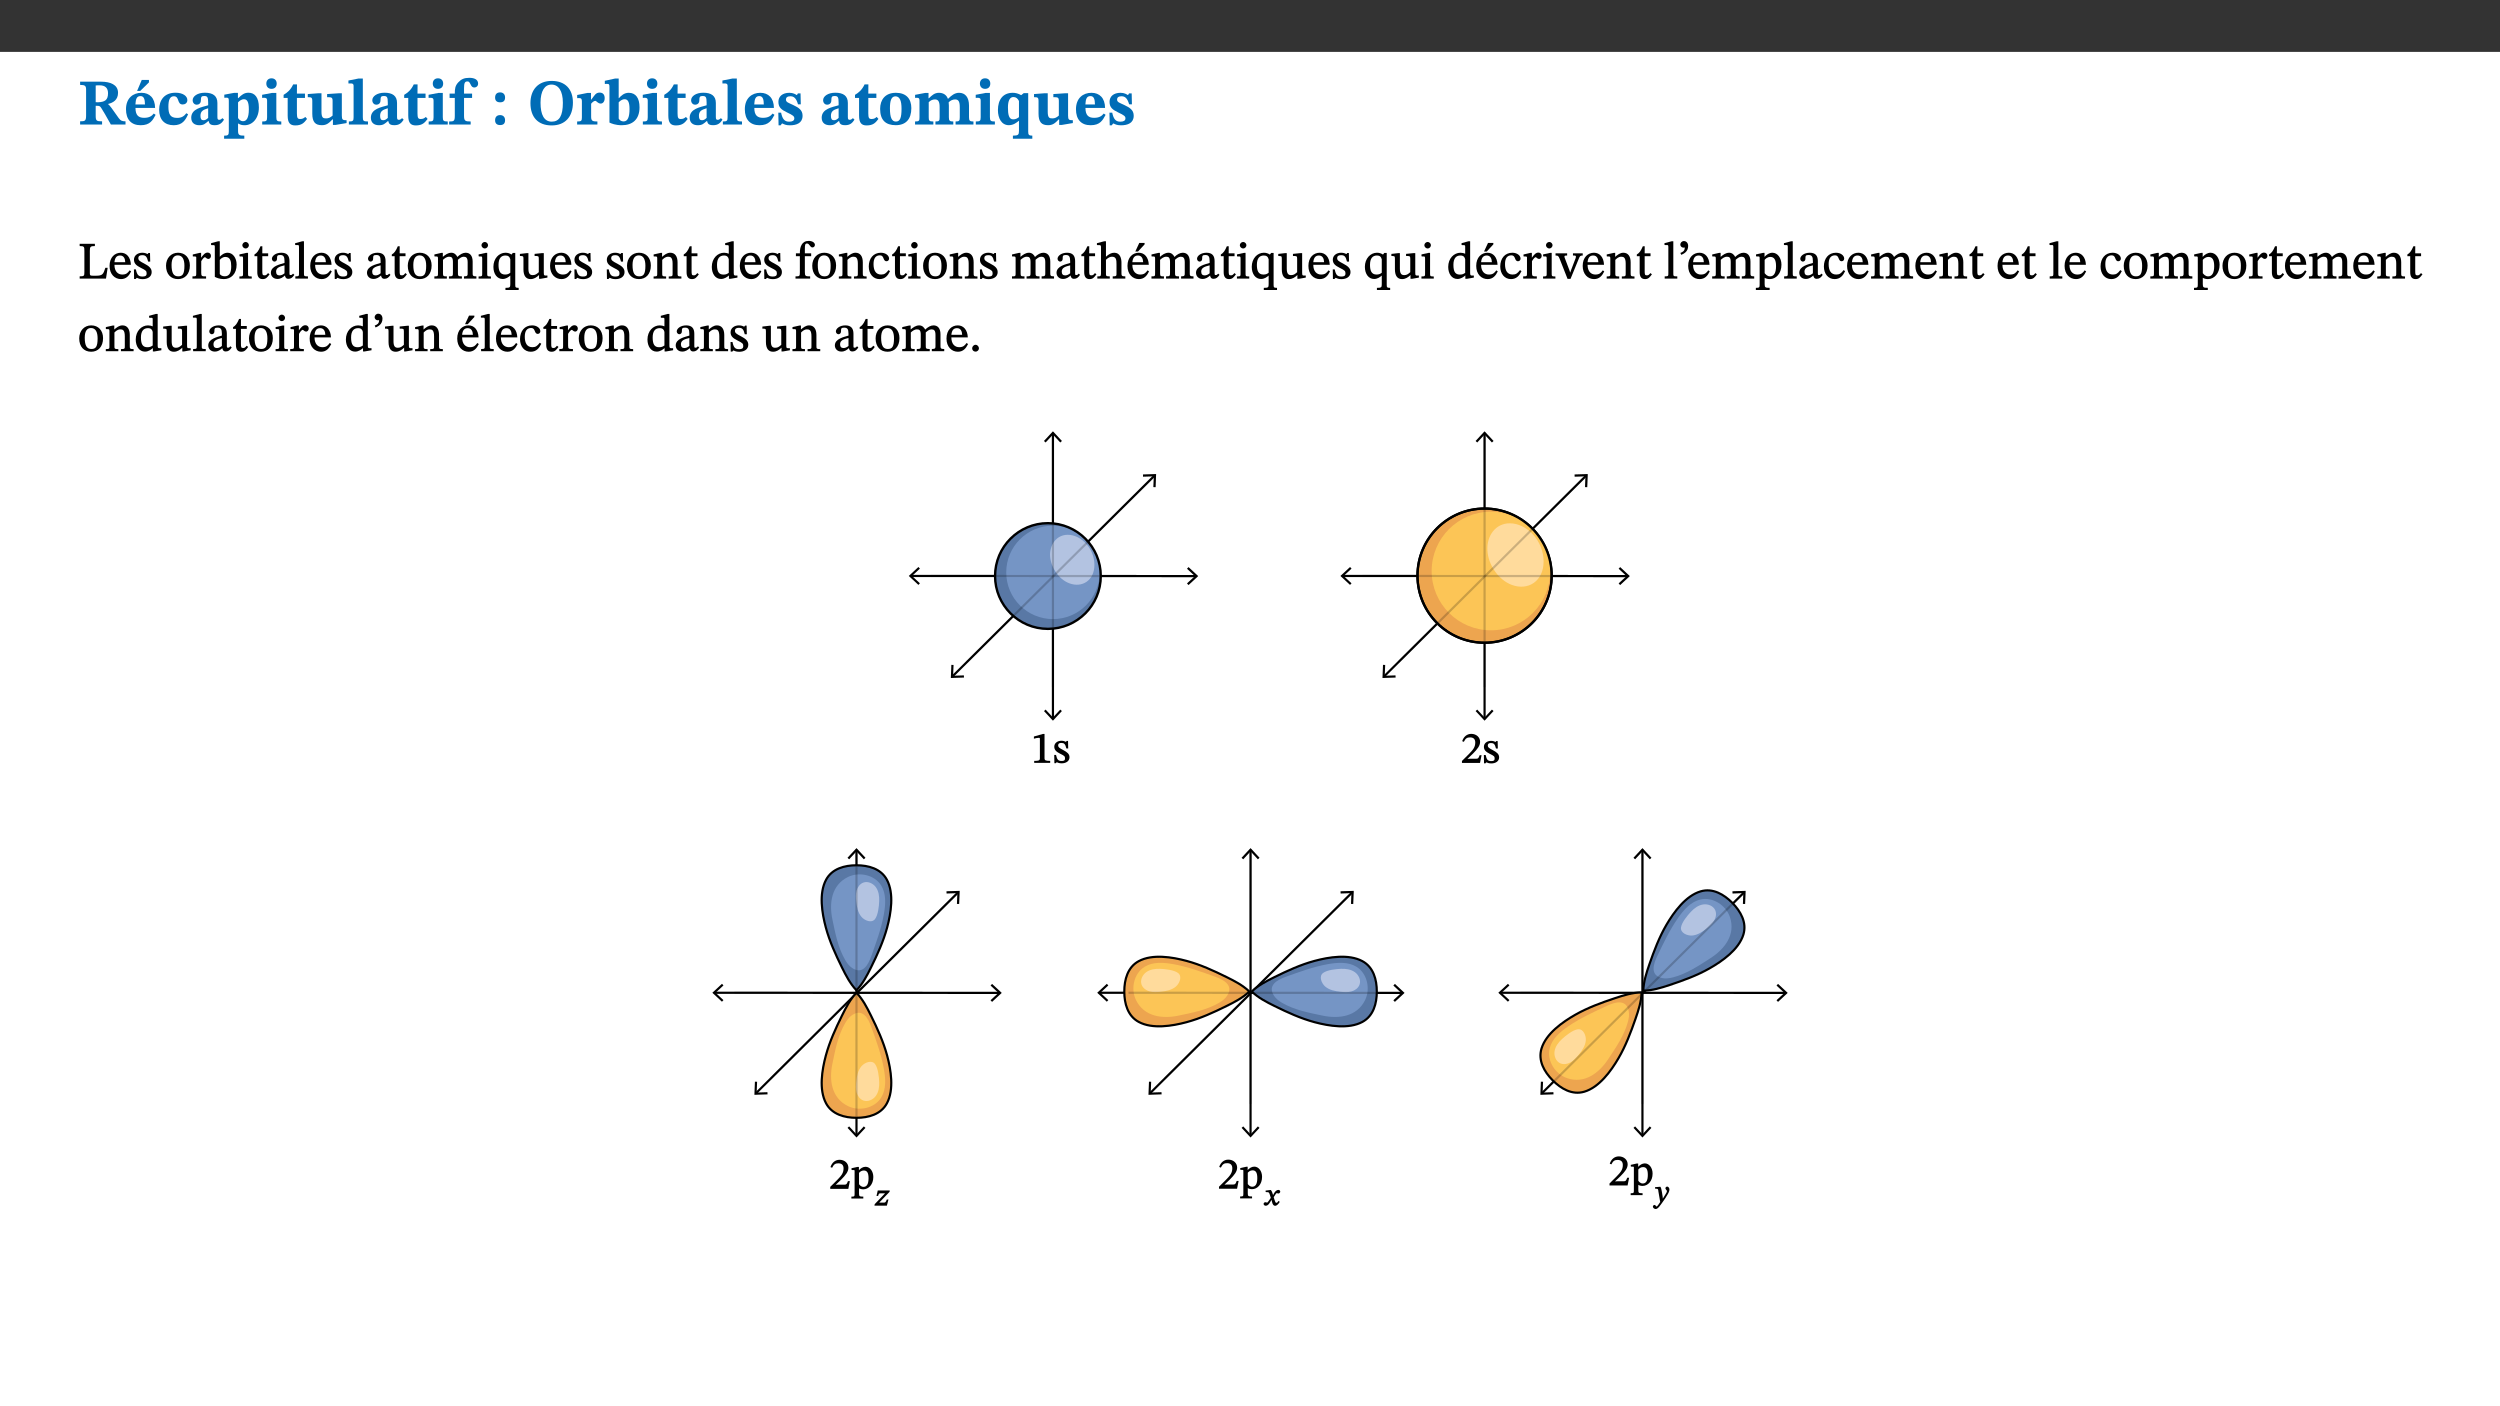 ﻿<?xml version="1.0" encoding="utf-8"?>
<svg xmlns="http://www.w3.org/2000/svg" xmlns:xlink="http://www.w3.org/1999/xlink" viewBox="0 0 960 540" version="1.1">
  <rect x="0" y="0" width="960" height="540" fill="#333333" stroke="none"/>
  <defs>
    <g>
      <symbol overflow="visible" id="glyph0-0">
        <path style="stroke:none;" d="M 7.938 -4.281 L 7.938 -4.688 C 7.938 -7.391 11.922 -9.312 11.922 -12.953 C 11.922 -15.531 9.766 -16.75 7.328 -16.75 C 4.828 -16.75 3.125 -15.234 3.125 -13.234 C 3.125 -12.062 3.594 -11.422 4.391 -11.422 C 4.984 -11.422 5.5 -11.828 5.5 -12.594 C 5.5 -13.531 4.984 -13.562 4.984 -14.375 C 4.984 -15.141 5.656 -15.641 7.109 -15.641 C 8.703 -15.641 9.688 -14.844 9.688 -12.891 C 9.688 -9.062 6.938 -8.156 6.938 -4.938 L 6.938 -4.219 L 7.938 -4.219 Z M 8.875 -1.266 C 8.875 -2.031 8.344 -2.828 7.484 -2.828 C 6.562 -2.828 6.016 -2.062 6.016 -1.266 C 6.016 -0.453 6.5 0.203 7.453 0.203 C 8.344 0.203 8.875 -0.469 8.875 -1.266 Z M 14.75 4.109 L 14.75 -19.625 L 0.25 -19.625 L 0.25 4.188 L 14.75 4.188 Z M 13.453 2.703 L 1.516 2.703 L 1.516 -18.188 L 13.453 -18.188 Z M 13.453 2.703 " />
      </symbol>
      <symbol overflow="visible" id="glyph0-1">
        <path style="stroke:none;" d="M 15.438 -12.188 C 15.438 -15.344 12.391 -16.453 8.953 -16.453 L 0.875 -16.453 L 0.875 -15.219 C 2.844 -15.219 3.172 -14.812 3.172 -13.359 L 3.172 -3.438 C 3.172 -1.406 2.75 -1.234 0.875 -1.234 L 0.875 0 L 9.312 0 L 9.312 -1.234 C 7.188 -1.234 6.859 -1.406 6.859 -3.422 L 6.859 -7.188 L 7.359 -7.188 C 8.203 -7.188 8.547 -7.109 9 -6.344 C 9.984 -4.734 10.453 -4.016 12.688 0 L 18.312 0 L 18.312 -1.234 C 17.172 -1.234 16.453 -1.391 15.688 -2.484 C 13.016 -6.219 12.312 -7.391 11.516 -7.906 L 11.516 -7.875 C 13.578 -8.344 15.438 -9.469 15.438 -12.188 Z M 6.859 -15 C 7.328 -15.062 7.828 -15.062 8.344 -15.062 C 10.656 -15.062 11.594 -13.906 11.594 -12.016 C 11.594 -9.312 10.281 -8.672 7.812 -8.547 L 6.859 -8.578 Z M 6.859 -15 " />
      </symbol>
      <symbol overflow="visible" id="glyph0-2">
        <path style="stroke:none;" d="M 11.469 -4.219 C 10.656 -3.203 9.672 -2.578 7.734 -2.578 C 5.625 -2.578 4.438 -3.547 4.438 -6.375 L 11.969 -6.375 C 11.922 -10.188 9.859 -12.188 6.734 -12.188 C 3.516 -12.188 0.797 -10.141 0.797 -5.875 C 0.797 -1.938 2.797 0.266 6.422 0.266 C 10.094 0.266 11.078 -1.703 12.172 -3.719 Z M 4.406 -7.609 C 4.516 -10.016 5 -10.922 6.391 -10.922 C 7.703 -10.922 8.078 -9.641 8.078 -7.703 L 4.406 -7.703 Z M 5.109 -12.906 L 6.266 -12.906 L 9.609 -16.188 L 9.609 -17.125 L 6.844 -17.125 L 5.062 -12.906 Z M 5.109 -12.906 " />
      </symbol>
      <symbol overflow="visible" id="glyph0-3">
        <path style="stroke:none;" d="M 11.219 -4.344 C 10.281 -3.141 9.344 -2.547 7.656 -2.547 C 5 -2.547 4.312 -4.016 4.312 -6.859 C 4.312 -9.484 4.906 -10.859 6.422 -10.859 C 8.672 -10.859 7.516 -7.703 9.812 -7.703 C 10.75 -7.703 11.594 -8.297 11.594 -9.391 C 11.594 -10.922 9.906 -12.219 7.062 -12.219 C 2.781 -12.219 0.766 -9.422 0.766 -5.672 C 0.766 -1.812 2.906 0.266 6.344 0.266 C 9.672 0.266 10.859 -1.688 11.875 -3.922 Z M 11.219 -4.344 " />
      </symbol>
      <symbol overflow="visible" id="glyph0-4">
        <path style="stroke:none;" d="M 7.484 -1.391 C 7.703 -0.25 8.203 0.25 9.844 0.25 C 11.703 0.25 12.547 -0.562 13.406 -1.859 L 12.812 -2.453 C 12.438 -2.078 12.016 -1.812 11.625 -1.812 C 11.109 -1.812 10.859 -1.906 10.859 -2.906 L 10.859 -8.281 C 10.859 -11 9.141 -12.219 6.047 -12.219 C 3.172 -12.219 1.359 -10.828 1.359 -9.344 C 1.359 -8.234 2.156 -7.609 2.875 -7.609 C 3.734 -7.609 4.516 -8.125 4.516 -9.266 C 4.516 -10.688 4.781 -10.953 5.781 -10.953 C 6.969 -10.953 7.312 -10.578 7.312 -8.469 L 7.312 -7.391 C 4.953 -6.688 0.812 -6.078 0.812 -2.625 C 0.812 -0.625 2.125 0.266 3.938 0.266 C 5.656 0.266 6.188 -0.344 7.328 -1.312 L 7.484 -1.312 Z M 7.312 -2.547 C 6.594 -1.859 6.141 -1.656 5.5 -1.656 C 4.734 -1.656 4.359 -2.109 4.359 -3.328 C 4.359 -5.172 5.375 -5.656 7.312 -6.25 Z M 7.312 -2.547 " />
      </symbol>
      <symbol overflow="visible" id="glyph0-5">
        <path style="stroke:none;" d="M 5.656 -12.172 L 4.234 -12.172 L 0.422 -11.469 L 0.422 -10.281 C 0.422 -10.281 0.891 -10.312 1.219 -10.312 C 2.031 -10.312 2.156 -10.062 2.156 -9.062 L 2.156 2.609 C 2.156 3.984 1.906 4.281 0.344 4.281 L 0.344 5.453 L 8.109 5.453 L 8.109 4.266 C 6.172 4.266 5.703 4.047 5.703 2.422 L 5.703 -0.375 L 5.797 -0.375 C 6.547 0.094 7.281 0.266 8.234 0.266 C 11.219 0.266 13.703 -2.328 13.703 -6.547 C 13.703 -10.438 12.094 -12.219 9.719 -12.219 C 8.078 -12.219 7.062 -11.406 5.797 -10.141 L 5.656 -10.141 Z M 5.703 -8.531 C 6.219 -9.047 6.984 -9.719 7.984 -9.719 C 9.188 -9.719 9.844 -8.703 9.844 -5.844 C 9.844 -2.375 8.891 -1.281 7.609 -1.281 C 6.609 -1.281 6.047 -1.984 5.703 -2.5 Z M 5.703 -8.531 " />
      </symbol>
      <symbol overflow="visible" id="glyph0-6">
        <path style="stroke:none;" d="M 7.781 -1.172 C 6.125 -1.172 5.875 -1.438 5.875 -2.875 L 5.875 -12.125 L 4.141 -12.125 L 0.422 -11.422 L 0.422 -10.234 C 0.422 -10.234 0.719 -10.266 1.062 -10.266 C 1.812 -10.266 2.328 -10.234 2.328 -9.125 L 2.328 -2.797 C 2.328 -1.391 2.062 -1.172 0.453 -1.172 L 0.453 0 L 7.781 0 Z M 4.016 -17.75 C 2.75 -17.75 2.031 -16.875 2.031 -15.719 C 2.031 -14.547 2.781 -13.703 4.016 -13.703 C 5.328 -13.703 6.016 -14.547 6.016 -15.734 C 6.016 -16.875 5.328 -17.75 4.016 -17.75 Z M 4.016 -17.75 " />
      </symbol>
      <symbol overflow="visible" id="glyph0-7">
        <path style="stroke:none;" d="M 8.844 -2.922 C 8.25 -2.422 7.828 -2.125 6.859 -2.125 C 5.922 -2.125 5.625 -2.5 5.625 -4.312 L 5.625 -10.203 L 8.719 -10.203 L 8.719 -11.891 L 5.625 -11.891 L 5.656 -15.406 L 4.188 -15.406 C 3.172 -13.234 1.906 -12.234 0.516 -11.406 L 0.516 -10.203 L 2.078 -10.203 L 2.078 -3.438 C 2.078 -0.594 3.047 0.344 4.984 0.344 C 7.578 0.344 8.453 -0.766 9.516 -2.156 Z M 8.844 -2.922 " />
      </symbol>
      <symbol overflow="visible" id="glyph0-8">
        <path style="stroke:none;" d="M 15.234 -1.656 L 15.094 -1.656 C 13.75 -1.656 13.406 -1.859 13.406 -3.422 L 13.406 -12.016 L 12.391 -12.016 L 7.75 -11.703 L 7.75 -10.5 C 9.391 -10.5 9.859 -10.5 9.859 -9.062 L 9.859 -3.438 C 8.953 -2.672 8.375 -2.359 7.328 -2.359 C 6.266 -2.359 5.594 -2.547 5.594 -4.906 L 5.594 -12.016 L 4.438 -12.016 L 0.328 -11.703 L 0.328 -10.5 C 1.656 -10.484 2.062 -10.5 2.062 -8.969 L 2.062 -4.188 C 2.062 -0.922 3.25 0.25 5.719 0.25 C 7.391 0.25 8.281 -0.344 9.844 -2 L 9.984 -2 L 9.984 0.156 L 10.953 0.156 L 15.234 -0.562 Z M 15.234 -1.656 " />
      </symbol>
      <symbol overflow="visible" id="glyph0-9">
        <path style="stroke:none;" d="M 7.812 -1.172 C 6.016 -1.172 5.828 -1.438 5.828 -2.844 L 5.828 -17.672 L 4.188 -17.672 L 0.297 -16.906 L 0.297 -15.766 C 0.297 -15.766 0.672 -15.781 1.062 -15.781 C 1.688 -15.781 2.281 -15.766 2.281 -14.812 L 2.281 -2.844 C 2.281 -1.484 2.109 -1.172 0.469 -1.172 L 0.469 0 L 7.812 0 Z M 7.812 -1.172 " />
      </symbol>
      <symbol overflow="visible" id="glyph0-10">
        <path style="stroke:none;" d="M 0.328 -11.797 L 0.328 -10.203 L 2.328 -10.203 L 2.328 -3.391 C 2.328 -1.312 2 -1.172 0.156 -1.172 L 0.156 0 L 8.422 0 L 8.422 -1.172 C 6.297 -1.172 5.875 -1.406 5.875 -3.391 L 5.875 -10.203 L 8.969 -10.203 L 8.969 -11.891 L 5.875 -11.891 L 5.875 -13.953 C 5.875 -15.891 6.172 -16.547 7.141 -16.547 C 7.578 -16.547 7.859 -16.5 8.297 -15.594 C 8.75 -14.625 9.062 -14.219 9.844 -14.219 C 10.5 -14.219 11.281 -14.688 11.281 -15.719 C 11.281 -17.344 9.734 -17.938 7.906 -17.938 C 5.953 -17.938 4.812 -17.422 3.719 -16.25 C 2.453 -14.922 2.328 -13.734 2.328 -11.891 L 0.328 -11.891 Z M 0.328 -11.797 " />
      </symbol>
      <symbol overflow="visible" id="glyph0-11">
        <path style="stroke:none;" d="M 5.594 -10.328 C 5.625 -11.516 4.938 -12.344 3.688 -12.344 C 2.359 -12.344 1.766 -11.516 1.766 -10.359 C 1.766 -9.188 2.406 -8.531 3.688 -8.531 C 4.984 -8.531 5.578 -9.141 5.594 -10.328 Z M 5.594 -1.609 C 5.625 -2.797 4.938 -3.625 3.688 -3.625 C 2.359 -3.625 1.766 -2.797 1.766 -1.641 C 1.766 -0.469 2.406 0.203 3.688 0.203 C 4.984 0.203 5.578 -0.422 5.594 -1.609 Z M 5.594 -1.609 " />
      </symbol>
      <symbol overflow="visible" id="glyph0-12">
        <path style="stroke:none;" d="M 17.422 -8.453 C 17.422 -13.609 14.453 -16.75 9.266 -16.75 C 4.141 -16.75 1.109 -13.406 1.109 -8.234 C 1.109 -2.797 4.047 0.344 9.266 0.344 C 14.469 0.344 17.422 -3.016 17.422 -8.453 Z M 13.562 -8.375 C 13.562 -3.297 12.172 -1.109 9.297 -1.109 C 6.375 -1.109 4.984 -3.719 4.984 -8.375 C 4.984 -12.938 6.594 -15.344 9.188 -15.344 C 11.844 -15.344 13.562 -12.953 13.562 -8.375 Z M 13.562 -8.375 " />
      </symbol>
      <symbol overflow="visible" id="glyph0-13">
        <path style="stroke:none;" d="M 5.828 -12.125 L 4.406 -12.125 L 0.516 -11.344 L 0.516 -10.141 C 0.516 -10.141 0.797 -10.156 1.281 -10.156 C 2.156 -10.156 2.328 -9.734 2.328 -8.844 L 2.328 -2.781 C 2.328 -1.391 2.109 -1.172 0.5 -1.172 L 0.5 0 L 8.281 0 L 8.281 -1.172 C 6.516 -1.172 5.875 -1.344 5.875 -2.953 L 5.875 -8 C 6.438 -8.656 6.969 -9.094 7.516 -9.094 C 7.906 -9.094 8.469 -8.047 9.562 -8.047 C 10.312 -8.047 11.078 -8.703 11.078 -10.141 C 11.078 -11.406 10.453 -12.266 9.172 -12.266 C 7.609 -12.266 7.234 -11.25 5.922 -9.547 L 5.828 -9.547 Z M 5.828 -12.125 " />
      </symbol>
      <symbol overflow="visible" id="glyph0-14">
        <path style="stroke:none;" d="M 5.328 -17.672 L 3.984 -17.672 L 0 -16.797 L 0 -15.594 C 0 -15.594 0.297 -15.609 0.719 -15.609 C 1.641 -15.609 1.781 -15.484 1.781 -14.375 L 1.781 -0.75 C 2.5 -0.422 4.047 0.266 6.5 0.266 C 10.531 0.266 13.328 -1.859 13.328 -6.609 C 13.328 -10.203 11.844 -12.188 9.188 -12.188 C 7.438 -12.188 6.297 -11.109 5.422 -10.141 L 5.328 -10.141 Z M 5.328 -8.531 C 5.75 -8.969 6.562 -9.719 7.625 -9.719 C 8.953 -9.719 9.484 -8.453 9.484 -5.953 C 9.484 -3.141 8.922 -1.188 7.219 -1.188 C 6.266 -1.188 5.656 -1.703 5.328 -2.281 Z M 5.328 -8.531 " />
      </symbol>
      <symbol overflow="visible" id="glyph0-15">
        <path style="stroke:none;" d="M 11.469 -4.219 C 10.656 -3.203 9.672 -2.578 7.734 -2.578 C 5.625 -2.578 4.438 -3.547 4.438 -6.375 L 11.969 -6.375 C 11.922 -10.188 9.859 -12.188 6.734 -12.188 C 3.516 -12.188 0.797 -10.141 0.797 -5.875 C 0.797 -1.938 2.797 0.266 6.422 0.266 C 10.094 0.266 11.078 -1.703 12.172 -3.719 Z M 4.406 -7.609 C 4.516 -10.016 5 -10.922 6.391 -10.922 C 7.703 -10.922 8.078 -9.641 8.078 -7.703 L 4.406 -7.703 Z M 4.406 -7.609 " />
      </symbol>
      <symbol overflow="visible" id="glyph0-16">
        <path style="stroke:none;" d="M 0.891 -4.453 L 0.984 0.297 L 1.766 0.297 L 2.297 -0.391 L 2.484 -0.391 C 3.125 -0.078 3.797 0.297 5.328 0.297 C 7.875 0.297 10.203 -0.562 10.203 -3.375 C 10.203 -5.594 8.672 -6.5 6.547 -7.516 C 4.812 -8.344 3.812 -8.547 3.812 -9.609 C 3.812 -10.328 4.312 -10.859 5.484 -10.859 C 6.812 -10.859 7.75 -10.203 8.453 -7.75 L 9.516 -7.75 L 9.422 -11.969 L 8.422 -11.969 L 8.047 -11.344 L 7.906 -11.344 C 7.516 -11.594 6.609 -12.188 5.156 -12.188 C 2.484 -12.188 0.922 -10.797 0.922 -8.719 C 0.922 -6.547 2.109 -5.672 4.219 -4.656 C 6.547 -3.562 7.031 -3.172 7.031 -2.375 C 7.031 -1.438 6.219 -1.094 5.062 -1.094 C 3.266 -1.094 2.453 -2.125 1.953 -4.562 L 0.875 -4.562 Z M 0.891 -4.453 " />
      </symbol>
      <symbol overflow="visible" id="glyph0-17">
        <path style="stroke:none;" d="M 6.859 -12.188 C 2.703 -12.188 0.797 -9.484 0.797 -6.016 C 0.797 -1.703 2.906 0.25 6.797 0.25 C 10.688 0.25 12.781 -2.062 12.781 -6.297 C 12.781 -9.859 10.828 -12.188 6.859 -12.188 Z M 6.672 -10.828 C 8.297 -10.828 9.016 -9.188 9.016 -6.094 C 9.016 -2.672 8.5 -1.141 6.859 -1.141 C 5.25 -1.141 4.562 -2.719 4.562 -6.266 C 4.562 -9.094 5.078 -10.828 6.672 -10.828 Z M 6.672 -10.828 " />
      </symbol>
      <symbol overflow="visible" id="glyph0-18">
        <path style="stroke:none;" d="M 13.609 -7.266 C 13.609 -7.734 13.578 -8.172 13.531 -8.547 C 14.172 -9.188 15.062 -9.641 15.984 -9.641 C 17.156 -9.641 17.797 -9.047 17.797 -6.719 L 17.797 -2.844 C 17.797 -1.469 17.641 -1.172 16.188 -1.172 L 16.188 0 L 23.047 0 L 23.047 -1.172 C 21.609 -1.172 21.344 -1.484 21.344 -2.844 L 21.344 -7.266 C 21.344 -10.531 19.844 -12.188 17.516 -12.188 C 15.859 -12.188 14.578 -11.156 13.375 -9.938 L 13.203 -9.938 C 12.688 -11.453 11.375 -12.188 9.781 -12.188 C 8.047 -12.188 7.016 -11.125 5.953 -10.094 L 5.797 -10.094 L 5.797 -12.125 L 4.453 -12.125 L 0.641 -11.406 L 0.641 -10.234 C 0.641 -10.234 0.891 -10.266 1.312 -10.266 C 2 -10.266 2.328 -10.141 2.328 -9.219 L 2.328 -2.844 C 2.328 -1.484 2.25 -1.172 0.625 -1.172 L 0.625 0 L 7.656 0 L 7.656 -1.172 C 6.016 -1.172 5.875 -1.484 5.875 -2.844 L 5.875 -8.578 C 6.547 -9.25 7.328 -9.641 8.234 -9.641 C 9.391 -9.641 10.062 -9.047 10.062 -6.719 L 10.062 -2.844 C 10.062 -1.469 9.938 -1.172 8.453 -1.172 L 8.453 0 L 15.312 0 L 15.312 -1.172 C 13.875 -1.172 13.609 -1.484 13.609 -2.844 Z M 13.609 -7.266 " />
      </symbol>
      <symbol overflow="visible" id="glyph0-19">
        <path style="stroke:none;" d="M 14 5.375 L 14 4.266 C 12.609 4.266 12.422 3.891 12.422 2.656 L 12.422 -12.062 L 10.703 -12.062 L 9.734 -11.281 C 8.547 -11.938 7.516 -12.188 6.5 -12.188 C 2.75 -12.188 0.797 -9.594 0.797 -5.547 C 0.797 -2.375 2.203 0.25 4.984 0.25 C 6.641 0.25 7.812 -0.594 8.75 -1.391 L 8.875 -1.391 L 8.875 2.422 C 8.875 3.891 8.625 4.266 6.547 4.266 L 6.547 5.453 L 14 5.453 Z M 8.875 -2.844 C 8.297 -2.422 7.688 -1.984 6.641 -1.984 C 4.984 -1.984 4.641 -3.859 4.641 -6.547 C 4.641 -9.266 5.422 -10.562 6.734 -10.562 C 7.75 -10.562 8.375 -10.016 8.875 -9.047 Z M 8.875 -2.844 " />
      </symbol>
      <symbol overflow="visible" id="glyph1-0">
        <path style="stroke:none;" d="M 6.5 -3.5 L 6.5 -3.828 C 6.5 -6 9.703 -7.547 9.703 -10.484 C 9.703 -12.547 7.844 -13.594 5.891 -13.594 C 3.891 -13.594 2.375 -12.312 2.375 -10.703 C 2.375 -9.766 2.891 -9.188 3.531 -9.188 C 4 -9.188 4.547 -9.562 4.547 -10.188 C 4.547 -10.938 4.125 -10.953 4.125 -11.609 C 4.125 -12.234 4.547 -12.578 5.719 -12.578 C 7 -12.578 7.656 -12 7.656 -10.422 C 7.656 -7.344 5.438 -6.609 5.438 -4.031 L 5.438 -3.391 L 6.5 -3.391 Z M 7.25 -1.078 C 7.25 -1.688 6.719 -2.391 6.016 -2.391 C 5.281 -2.391 4.703 -1.719 4.703 -1.078 C 4.703 -0.422 5.219 0.156 6 0.156 C 6.719 0.156 7.25 -0.438 7.25 -1.078 Z M 11.969 3.25 L 11.969 -15.891 L 0.062 -15.891 L 0.062 3.359 L 11.969 3.359 Z M 10.812 2.047 L 1.328 2.047 L 1.328 -14.625 L 10.672 -14.625 L 10.672 2.047 Z M 10.812 2.047 " />
      </symbol>
      <symbol overflow="visible" id="glyph1-1">
        <path style="stroke:none;" d="M 11.312 -4.141 L 10.578 -4.141 C 9.766 -1.688 9.578 -1.094 6.906 -1.094 L 6 -1.094 C 4.828 -1.094 4.609 -1.141 4.609 -2.016 L 4.609 -10.656 C 4.609 -12.219 4.828 -12.484 6.547 -12.484 L 6.547 -13.344 L 0.703 -13.344 L 0.703 -12.484 C 2.438 -12.484 2.516 -12.219 2.516 -10.672 L 2.516 -2.562 C 2.516 -1.016 2.438 -0.859 0.703 -0.859 L 0.703 0 L 10.812 0 L 11.453 -4.141 Z M 11.312 -4.141 " />
      </symbol>
      <symbol overflow="visible" id="glyph1-2">
        <path style="stroke:none;" d="M 8.172 -3.062 C 7.531 -2.234 7.016 -1.547 5.406 -1.547 C 3.812 -1.547 2.406 -2.672 2.406 -5.297 L 8.719 -5.297 C 8.609 -8.203 7.047 -9.922 4.875 -9.922 C 2.547 -9.922 0.531 -8.188 0.531 -4.859 C 0.531 -1.656 2.531 0.203 4.922 0.203 C 6.969 0.203 8.047 -1.172 8.812 -2.75 L 8.234 -3.172 Z M 2.391 -6.156 C 2.547 -8.016 3.234 -8.859 4.578 -8.859 C 6 -8.859 6.516 -7.625 6.547 -6.297 L 2.406 -6.297 Z M 2.391 -6.156 " />
      </symbol>
      <symbol overflow="visible" id="glyph1-3">
        <path style="stroke:none;" d="M 0.641 -3.391 L 0.703 0.156 L 1.297 0.156 L 1.719 -0.297 C 2.234 -0.078 2.828 0.219 3.984 0.219 C 5.781 0.219 7.453 -0.625 7.453 -2.484 C 7.453 -3.969 6.438 -4.797 4.625 -5.75 C 2.953 -6.609 2.328 -7.016 2.328 -7.797 C 2.328 -8.688 2.906 -8.984 3.828 -8.984 C 5.047 -8.984 5.641 -8.531 6.094 -6.516 L 6.891 -6.516 L 6.812 -9.828 L 6.219 -9.828 L 5.875 -9.406 L 5.938 -9.406 C 5.438 -9.641 4.844 -9.922 3.844 -9.922 C 2.125 -9.922 0.656 -8.906 0.656 -7.266 C 0.656 -5.797 1.516 -5.016 3.328 -4.109 L 3.422 -4.062 C 5.281 -3.141 5.516 -2.891 5.516 -1.953 C 5.516 -1.016 4.938 -0.781 3.938 -0.781 C 2.469 -0.781 1.828 -1.328 1.391 -3.531 L 0.641 -3.531 Z M 0.641 -3.391 " />
      </symbol>
      <symbol overflow="visible" id="glyph1-4">
        <path style="stroke:none;" d="M 5.141 -9.922 C 2.453 -9.922 0.531 -7.828 0.531 -4.938 C 0.531 -1.719 2.344 0.203 5.141 0.203 C 7.734 0.203 9.688 -1.672 9.688 -5.016 C 9.688 -7.969 7.875 -9.922 5.141 -9.922 Z M 5.062 -8.906 C 6.828 -8.906 7.594 -7.375 7.594 -4.922 C 7.594 -1.672 6.859 -0.859 5.219 -0.859 C 3.5 -0.844 2.656 -2.031 2.656 -5.203 C 2.656 -7.75 3.547 -8.906 5.062 -8.906 Z M 5.062 -8.906 " />
      </symbol>
      <symbol overflow="visible" id="glyph1-5">
        <path style="stroke:none;" d="M 3.641 -9.859 L 3.172 -9.859 L 0.562 -9.25 L 0.562 -8.562 L 0.781 -8.484 C 0.781 -8.484 0.922 -8.484 1.312 -8.484 C 2.031 -8.484 1.891 -8.25 1.891 -7.531 L 1.891 -2.047 C 1.891 -0.938 1.891 -0.844 0.438 -0.844 L 0.438 0 L 5.672 0 L 5.672 -0.844 C 4.062 -0.844 3.812 -0.891 3.812 -2.156 L 3.812 -6.672 C 4.25 -7.406 4.797 -8.203 5.266 -8.203 C 5.5 -8.203 5.891 -7.531 6.547 -7.531 C 7 -7.531 7.547 -7.969 7.547 -8.719 C 7.547 -9.406 7.047 -9.984 6.281 -9.984 C 5.312 -9.984 4.625 -9.25 3.625 -7.812 L 3.766 -7.812 L 3.766 -9.859 Z M 3.641 -9.859 " />
      </symbol>
      <symbol overflow="visible" id="glyph1-6">
        <path style="stroke:none;" d="M 3.25 -14.328 L 2.734 -14.328 L 0.016 -13.594 L 0.016 -12.922 L 0.234 -12.844 C 0.234 -12.844 0.391 -12.844 0.719 -12.844 C 1.469 -12.844 1.453 -12.812 1.453 -11.906 L 1.453 -0.656 C 1.969 -0.375 3.234 0.203 4.922 0.203 C 7.688 0.203 9.828 -1.797 9.828 -5.359 C 9.828 -7.953 8.344 -9.922 6.375 -9.922 C 5.047 -9.922 3.906 -9.031 3.234 -8.234 L 3.359 -8.234 L 3.359 -14.328 Z M 3.328 -7.125 C 3.688 -7.609 4.484 -8.312 5.5 -8.312 C 7.391 -8.312 7.75 -6.641 7.75 -4.719 C 7.75 -2.516 7.172 -0.875 5.281 -0.875 C 4.219 -0.875 3.703 -1.312 3.359 -1.734 L 3.359 -7.172 Z M 3.328 -7.125 " />
      </symbol>
      <symbol overflow="visible" id="glyph1-7">
        <path style="stroke:none;" d="M 2.891 -14.062 C 2.188 -14.062 1.609 -13.406 1.609 -12.812 C 1.609 -12.188 2.219 -11.547 2.891 -11.547 C 3.578 -11.547 4.141 -12.188 4.141 -12.812 C 4.141 -13.406 3.578 -14.062 2.891 -14.062 Z M 5.125 -0.812 C 3.781 -0.812 3.812 -0.969 3.812 -2.125 L 3.812 -9.859 L 3.172 -9.859 L 0.516 -9.281 L 0.516 -8.594 L 0.734 -8.5 C 0.734 -8.5 0.875 -8.5 1.156 -8.5 C 1.734 -8.5 1.891 -8.547 1.891 -7.688 L 1.891 -2.125 C 1.891 -1 1.969 -0.812 0.5 -0.812 L 0.5 0 L 5.234 0 L 5.234 -0.812 Z M 5.125 -0.812 " />
      </symbol>
      <symbol overflow="visible" id="glyph1-8">
        <path style="stroke:none;" d="M 5.734 -2.016 C 5.234 -1.453 5.078 -1.234 4.438 -1.234 C 3.672 -1.234 3.609 -1.578 3.609 -2.984 L 3.609 -8.594 L 5.859 -8.594 L 5.859 -9.688 L 3.609 -9.688 L 3.625 -12.406 L 2.906 -12.406 C 2.125 -10.578 1.578 -9.844 0.594 -9.25 L 0.594 -8.594 L 1.688 -8.594 L 1.688 -2.438 C 1.688 -0.641 2.406 0.203 3.75 0.203 C 5.016 0.203 5.516 -0.438 6.391 -1.641 L 5.812 -2.109 Z M 5.734 -2.016 " />
      </symbol>
      <symbol overflow="visible" id="glyph1-9">
        <path style="stroke:none;" d="M 6 -1.359 C 6.109 -0.484 6.453 0.094 7.328 0.094 C 8.344 0.094 8.906 -0.359 9.641 -1.422 L 9.156 -1.906 C 8.812 -1.516 8.625 -1.359 8.25 -1.359 C 7.828 -1.359 7.766 -1.375 7.766 -2.188 L 7.766 -6.719 C 7.766 -8.781 6.828 -9.922 4.656 -9.922 C 2.484 -9.922 1.016 -8.703 1.016 -7.594 C 1.016 -6.938 1.594 -6.516 1.984 -6.516 C 2.547 -6.516 2.984 -6.938 2.984 -7.547 C 2.984 -8.75 3.062 -9.047 4.203 -9.047 C 5.406 -9.047 5.859 -8.5 5.859 -6.766 L 5.859 -6 C 4.281 -5.5 0.625 -4.844 0.625 -2.219 C 0.625 -0.938 1.594 0.141 3.125 0.141 C 4.406 0.141 5.203 -0.453 6.094 -1.234 L 6.016 -1.234 Z M 5.891 -2.047 C 5.219 -1.5 4.609 -1.219 3.938 -1.219 C 3.094 -1.219 2.625 -1.688 2.625 -2.688 C 2.625 -4.25 4.188 -4.656 5.859 -5.078 L 5.859 -2.016 Z M 5.891 -2.047 " />
      </symbol>
      <symbol overflow="visible" id="glyph1-10">
        <path style="stroke:none;" d="M 5.172 -0.844 C 3.75 -0.844 3.766 -0.969 3.766 -2.125 L 3.766 -14.328 L 3.141 -14.328 L 0.375 -13.594 L 0.375 -12.953 L 0.594 -12.875 C 0.594 -12.875 0.812 -12.875 1.156 -12.875 C 1.656 -12.875 1.859 -12.953 1.859 -12.125 L 1.859 -2.125 C 1.859 -1.016 1.906 -0.844 0.453 -0.844 L 0.453 0 L 5.297 0 L 5.297 -0.844 Z M 5.172 -0.844 " />
      </symbol>
      <symbol overflow="visible" id="glyph1-11">
        <path style="stroke:none;" d="M 3.766 -7.156 C 4.344 -7.688 5.141 -8.391 6.172 -8.391 C 7.094 -8.391 7.625 -8.062 7.625 -6.375 L 7.625 -2.438 C 7.625 -1.031 7.656 -0.844 6.094 -0.844 L 6.094 0 L 11.078 0 L 11.078 -0.844 C 9.516 -0.844 9.547 -1.062 9.547 -2.438 L 9.547 -7.219 C 10.156 -7.75 10.891 -8.391 11.719 -8.391 C 12.656 -8.391 13.281 -8.062 13.281 -6.25 L 13.281 -2.438 C 13.281 -1.219 13.375 -0.844 11.875 -0.844 L 11.875 0 L 16.641 0 L 16.641 -0.844 C 15.141 -0.844 15.203 -1.172 15.203 -2.438 L 15.203 -6.5 C 15.203 -8.906 14.062 -9.922 12.516 -9.922 C 11.453 -9.922 10.344 -9.297 9.281 -8.266 L 9.344 -8.266 C 8.984 -9.078 8.188 -9.922 7.047 -9.922 C 5.703 -9.922 4.688 -9.141 3.641 -8.25 L 3.75 -8.25 L 3.75 -9.859 L 3.141 -9.859 L 0.516 -9.266 L 0.516 -8.562 L 0.734 -8.484 C 0.734 -8.484 0.891 -8.484 1.188 -8.484 C 1.75 -8.484 1.891 -8.422 1.891 -7.703 L 1.891 -2.125 C 1.891 -0.938 1.891 -0.844 0.5 -0.844 L 0.5 0 L 5.297 0 L 5.297 -0.844 C 3.938 -0.844 3.812 -0.938 3.812 -2.047 L 3.812 -7.172 Z M 3.766 -7.156 " />
      </symbol>
      <symbol overflow="visible" id="glyph1-12">
        <path style="stroke:none;" d="M 10.219 4.266 L 10.219 3.562 C 8.984 3.562 8.906 3.359 8.906 2.344 L 8.906 -9.844 L 7.969 -9.844 L 7.469 -9.219 C 6.75 -9.703 6 -9.922 5.156 -9.922 C 2.625 -9.922 0.516 -7.688 0.516 -4.5 C 0.516 -1.734 1.969 0.156 4.047 0.156 C 5.344 0.156 6.281 -0.516 7.109 -1.25 L 7 -1.25 L 7 2.125 C 7 3.359 6.891 3.562 5.141 3.562 L 5.141 4.375 L 10.219 4.375 Z M 7.031 -2.266 C 6.469 -1.812 5.969 -1.547 5 -1.547 C 3.016 -1.547 2.484 -3.094 2.484 -5.266 C 2.484 -7.75 3.469 -8.859 5.141 -8.859 C 6.203 -8.859 6.734 -8.406 7 -7.406 L 7 -2.234 Z M 7.031 -2.266 " />
      </symbol>
      <symbol overflow="visible" id="glyph1-13">
        <path style="stroke:none;" d="M 10.75 -1.156 L 10.562 -1.156 C 9.609 -1.156 9.484 -1.156 9.484 -2.328 L 9.484 -9.781 L 8.891 -9.781 L 5.953 -9.484 L 5.953 -8.672 C 7.375 -8.672 7.562 -8.688 7.562 -7.625 L 7.562 -2.453 C 6.812 -1.797 6.281 -1.328 5.266 -1.328 C 4.219 -1.328 3.578 -1.797 3.578 -3.828 L 3.578 -9.781 L 3.031 -9.781 L 0.312 -9.469 L 0.312 -8.672 C 1.531 -8.641 1.672 -8.688 1.672 -7.609 L 1.672 -3.562 C 1.672 -0.859 2.766 0.203 4.422 0.203 C 5.703 0.203 6.719 -0.438 7.734 -1.438 L 7.656 -1.438 L 7.656 0.094 L 8.234 0.094 L 10.875 -0.375 L 10.875 -1.156 Z M 10.75 -1.156 " />
      </symbol>
      <symbol overflow="visible" id="glyph1-14">
        <path style="stroke:none;" d="M 9.703 -6.234 C 9.703 -8.531 8.719 -9.922 6.906 -9.922 C 5.656 -9.922 4.688 -9.156 3.641 -8.25 L 3.75 -8.25 L 3.766 -9.859 L 3.188 -9.859 L 0.516 -9.266 L 0.516 -8.562 L 0.734 -8.484 C 0.734 -8.484 0.859 -8.484 1.188 -8.484 C 1.734 -8.484 1.891 -8.453 1.891 -7.734 L 1.891 -2.125 C 1.891 -1.016 1.969 -0.812 0.5 -0.812 L 0.5 0 L 5.312 0 L 5.312 -0.812 C 3.766 -0.812 3.812 -1.016 3.812 -2.125 L 3.812 -7.188 C 4.359 -7.703 5.016 -8.391 6.094 -8.391 C 7 -8.391 7.797 -8.125 7.797 -5.734 L 7.797 -2.125 C 7.797 -1.016 7.875 -0.812 6.312 -0.812 L 6.312 0 L 11.172 0 L 11.172 -0.812 C 9.719 -0.812 9.703 -1.016 9.703 -2.125 Z M 9.703 -6.234 " />
      </symbol>
      <symbol overflow="visible" id="glyph1-15">
        <path style="stroke:none;" d="M 10.359 -0.484 L 10.359 -1.156 L 9.828 -1.156 C 9.078 -1.156 8.938 -1.219 8.938 -2.25 L 8.938 -14.328 L 8.281 -14.328 L 5.641 -13.594 L 5.641 -12.922 L 5.859 -12.844 C 5.859 -12.844 6.109 -12.844 6.297 -12.844 C 7.078 -12.844 7.031 -12.797 7.031 -11.906 L 7.031 -9.547 C 6.641 -9.734 5.891 -9.922 5.234 -9.922 C 2.734 -9.922 0.516 -7.766 0.516 -4.484 C 0.516 -1.938 1.812 0.156 4.062 0.156 C 5.375 0.156 6.469 -0.641 7.188 -1.281 L 7.094 -1.281 L 7.094 0.094 L 7.688 0.094 L 10.359 -0.375 Z M 7.078 -2.234 C 6.375 -1.75 5.938 -1.531 5 -1.531 C 3.312 -1.531 2.516 -2.516 2.516 -5.266 C 2.516 -7.766 3.531 -8.859 5.203 -8.859 C 6.438 -8.859 6.875 -8.203 7.031 -7.391 L 7.031 -2.219 Z M 7.078 -2.234 " />
      </symbol>
      <symbol overflow="visible" id="glyph1-16">
        <path style="stroke:none;" d="M 0.375 -9.547 L 0.375 -8.594 L 1.891 -8.594 L 1.891 -2.484 C 1.891 -0.938 1.812 -0.844 0.219 -0.844 L 0.219 0 L 5.844 0 L 5.844 -0.844 C 4.062 -0.844 3.812 -0.938 3.812 -2.484 L 3.812 -8.594 L 6.234 -8.594 L 6.234 -9.688 L 3.812 -9.688 L 3.812 -11.312 C 3.812 -12.984 3.906 -13.469 4.641 -13.469 C 5.641 -13.469 5.734 -11.953 6.734 -11.953 C 7.188 -11.953 7.672 -12.344 7.672 -12.922 C 7.672 -13.828 6.609 -14.469 5.312 -14.469 C 3.922 -14.469 3.109 -13.891 2.562 -12.969 C 2.047 -12.047 1.891 -11.062 1.891 -9.688 L 0.375 -9.688 Z M 0.375 -9.547 " />
      </symbol>
      <symbol overflow="visible" id="glyph1-17">
        <path style="stroke:none;" d="M 8.031 -3.172 C 7.125 -2.016 6.547 -1.547 5.266 -1.547 C 3.203 -1.547 2.344 -3.125 2.344 -5.562 C 2.344 -7.844 3.203 -8.922 4.828 -8.922 C 6.531 -8.922 5.875 -6.656 7.344 -6.656 C 7.906 -6.656 8.312 -7.094 8.312 -7.672 C 8.312 -8.828 7.031 -9.922 5.156 -9.922 C 2.297 -9.922 0.516 -7.75 0.516 -4.625 C 0.516 -1.859 2.156 0.203 4.641 0.203 C 6.766 0.203 7.875 -1.172 8.672 -2.844 L 8.094 -3.266 Z M 8.031 -3.172 " />
      </symbol>
      <symbol overflow="visible" id="glyph1-18">
        <path style="stroke:none;" d="M 3.719 -7.188 C 4.703 -8.094 5.344 -8.391 6.109 -8.391 C 7.734 -8.391 7.812 -7.125 7.812 -5.5 L 7.812 -2.047 C 7.812 -1.094 7.875 -0.844 6.359 -0.844 L 6.359 0 L 11.203 0 L 11.203 -0.844 C 9.828 -0.844 9.719 -1.078 9.719 -2.125 L 9.719 -6.094 C 9.719 -7.734 9.219 -9.922 6.938 -9.922 C 5.875 -9.922 4.859 -9.422 3.641 -8.281 L 3.766 -8.281 L 3.766 -14.328 L 3.109 -14.328 L 0.297 -13.594 L 0.297 -12.922 L 0.516 -12.844 C 0.516 -12.844 0.703 -12.844 1.016 -12.844 C 1.547 -12.844 1.859 -12.875 1.859 -12.172 L 1.859 -1.969 C 1.859 -0.859 1.641 -0.844 0.453 -0.844 L 0.453 0 L 5.234 0 L 5.234 -0.844 C 3.75 -0.844 3.766 -1.016 3.766 -2.047 L 3.766 -7.219 Z M 3.719 -7.188 " />
      </symbol>
      <symbol overflow="visible" id="glyph1-19">
        <path style="stroke:none;" d="M 8.172 -3.062 C 7.531 -2.234 7.016 -1.547 5.406 -1.547 C 3.812 -1.547 2.406 -2.672 2.406 -5.297 L 8.719 -5.297 C 8.609 -8.203 7.047 -9.922 4.875 -9.922 C 2.547 -9.922 0.531 -8.188 0.531 -4.859 C 0.531 -1.656 2.531 0.203 4.922 0.203 C 6.969 0.203 8.047 -1.172 8.812 -2.75 L 8.234 -3.172 Z M 2.391 -6.156 C 2.547 -8.016 3.234 -8.859 4.578 -8.859 C 6 -8.859 6.516 -7.625 6.547 -6.297 L 2.406 -6.297 Z M 3.75 -10.375 L 4.562 -10.375 L 7.109 -13.141 L 7.109 -13.688 L 5.062 -13.688 L 3.531 -10.375 Z M 3.75 -10.375 " />
      </symbol>
      <symbol overflow="visible" id="glyph1-20">
        <path style="stroke:none;" d="M 9.922 -9.688 L 6.297 -9.688 L 6.297 -8.844 C 7.156 -8.844 7.438 -8.859 7.438 -8.422 C 7.438 -8.109 7.312 -7.875 7.297 -7.766 L 5.578 -3.266 L 5.203 -2.188 L 5.266 -2.188 L 4.922 -3.25 L 3.234 -7.688 C 3.109 -7.969 3.031 -8.203 3.031 -8.469 C 3.031 -8.781 3.172 -8.844 4.062 -8.844 L 4.062 -9.688 L -0.391 -9.688 L -0.391 -8.844 C 0.594 -8.844 0.703 -8.75 1.219 -7.516 L 4.219 0.125 L 5.359 0.125 L 8.547 -7.656 C 8.938 -8.688 9.141 -8.844 10.047 -8.844 L 10.047 -9.688 Z M 9.922 -9.688 " />
      </symbol>
      <symbol overflow="visible" id="glyph1-21">
        <path style="stroke:none;" d="M 1.25 -9.141 C 2.094 -9.516 3.828 -10.281 3.828 -12.516 C 3.828 -13.594 3.188 -14.406 2.188 -14.406 C 1.391 -14.406 0.812 -13.719 0.812 -13.062 C 0.812 -12.484 1.281 -11.875 2.047 -11.875 C 2.266 -11.875 2.438 -11.891 2.531 -11.938 C 2.531 -10.578 1.75 -10.219 0.844 -9.844 L 1.188 -9.109 Z M 1.25 -9.141 " />
      </symbol>
      <symbol overflow="visible" id="glyph1-22">
        <path style="stroke:none;" d="M 3.5 -9.859 L 3.016 -9.859 L 0.359 -9.281 L 0.359 -8.594 L 0.578 -8.5 C 0.578 -8.5 0.875 -8.5 1.141 -8.5 C 1.797 -8.5 1.75 -8.359 1.75 -7.609 L 1.75 2.25 C 1.75 3.359 1.688 3.562 0.297 3.562 L 0.297 4.375 L 5.594 4.375 L 5.594 3.547 C 3.922 3.547 3.672 3.422 3.672 2.125 L 3.672 -0.359 L 3.578 -0.359 C 4.109 0 4.875 0.203 5.641 0.203 C 8.031 0.203 10.125 -1.938 10.125 -5.312 C 10.125 -7.922 8.625 -9.922 6.656 -9.922 C 5.484 -9.922 4.422 -9.266 3.484 -8.188 L 3.625 -8.188 L 3.625 -9.859 Z M 3.625 -7.125 C 4 -7.625 4.781 -8.312 5.844 -8.312 C 7.312 -8.312 8.047 -7.266 8.047 -4.766 C 8.047 -1.984 7.125 -0.844 5.734 -0.844 C 4.625 -0.844 4 -1.688 3.672 -2.078 L 3.672 -7.172 Z M 3.625 -7.125 " />
      </symbol>
      <symbol overflow="visible" id="glyph1-23">
        <path style="stroke:none;" d="M 3.75 -1.094 C 3.75 -1.75 3.203 -2.469 2.453 -2.469 C 1.719 -2.469 1.141 -1.766 1.141 -1.109 C 1.141 -0.438 1.656 0.156 2.438 0.156 C 3.203 0.156 3.75 -0.484 3.75 -1.094 Z M 3.75 -1.094 " />
      </symbol>
      <symbol overflow="visible" id="glyph2-0">
        <path style="stroke:none;" d="M 5.562 -3.016 L 5.562 -3.281 C 5.562 -5.125 8.281 -6.453 8.281 -8.938 C 8.281 -10.703 6.672 -11.609 5.016 -11.609 C 3.297 -11.609 1.984 -10.5 1.984 -9.125 C 1.984 -8.328 2.453 -7.812 3 -7.812 C 3.406 -7.812 3.891 -8.156 3.891 -8.688 C 3.891 -9.328 3.547 -9.344 3.547 -9.906 C 3.547 -10.438 3.859 -10.688 4.859 -10.688 C 5.938 -10.688 6.469 -10.234 6.469 -8.891 C 6.469 -6.281 4.594 -5.656 4.594 -3.453 L 4.594 -2.875 L 5.562 -2.875 Z M 6.203 -0.953 C 6.203 -1.469 5.703 -2.078 5.109 -2.078 C 4.484 -2.078 3.969 -1.484 3.969 -0.953 C 3.969 -0.391 4.438 0.141 5.094 0.141 C 5.703 0.141 6.203 -0.406 6.203 -0.953 Z M 10.219 2.734 L 10.219 -13.562 L 0.016 -13.562 L 0.016 2.859 L 10.219 2.859 Z M 9.203 1.688 L 1.172 1.688 L 1.172 -12.438 L 9.047 -12.438 L 9.047 1.688 Z M 9.203 1.688 " />
      </symbol>
      <symbol overflow="visible" id="glyph2-1">
        <path style="stroke:none;" d="M 7.344 -0.141 L 7.344 -0.75 C 5.656 -0.75 5.172 -0.922 5.172 -1.75 L 5.172 -11.094 L 4.547 -11.094 L 1.094 -10.109 L 1.094 -9.281 C 1.781 -9.5 2.641 -9.609 2.984 -9.609 C 3.406 -9.609 3.391 -9.5 3.391 -8.906 L 3.391 -1.75 C 3.391 -0.891 2.953 -0.75 1.203 -0.75 L 1.203 0 L 7.344 0 Z M 7.344 -0.141 " />
      </symbol>
      <symbol overflow="visible" id="glyph2-2">
        <path style="stroke:none;" d="M 7.859 -2.984 L 7.281 -2.984 C 6.828 -1.828 6.766 -1.609 5.859 -1.609 L 3.5 -1.609 L 2.453 -1.562 L 2.453 -1.438 L 4.641 -3.516 C 6.438 -5.328 7.453 -6.609 7.453 -8.109 C 7.453 -9.891 5.984 -11.172 4.062 -11.172 C 2.422 -11.172 1.125 -10.094 0.578 -8.359 L 1.203 -8.109 C 1.906 -9.547 2.531 -9.812 3.625 -9.812 C 4.922 -9.812 5.594 -9.125 5.594 -7.859 C 5.594 -6.078 4.797 -5.094 3.109 -3.375 L 0.484 -0.766 L 0.484 0 L 7.422 0 L 8.016 -2.984 Z M 7.859 -2.984 " />
      </symbol>
      <symbol overflow="visible" id="glyph3-0">
        <path style="stroke:none;" d="M 5.562 -3.016 L 5.562 -3.281 C 5.562 -5.125 8.281 -6.453 8.281 -8.938 C 8.281 -10.703 6.672 -11.609 5.016 -11.609 C 3.297 -11.609 1.984 -10.5 1.984 -9.125 C 1.984 -8.328 2.453 -7.812 3 -7.812 C 3.406 -7.812 3.891 -8.156 3.891 -8.688 C 3.891 -9.328 3.547 -9.344 3.547 -9.906 C 3.547 -10.438 3.859 -10.688 4.859 -10.688 C 5.938 -10.688 6.469 -10.234 6.469 -8.891 C 6.469 -6.281 4.594 -5.656 4.594 -3.453 L 4.594 -2.875 L 5.562 -2.875 Z M 6.203 -0.953 C 6.203 -1.469 5.703 -2.078 5.109 -2.078 C 4.484 -2.078 3.969 -1.484 3.969 -0.953 C 3.969 -0.391 4.438 0.141 5.094 0.141 C 5.703 0.141 6.203 -0.406 6.203 -0.953 Z M 10.219 2.734 L 10.219 -13.562 L 0.016 -13.562 L 0.016 2.859 L 10.219 2.859 Z M 9.203 1.688 L 1.172 1.688 L 1.172 -12.438 L 9.047 -12.438 L 9.047 1.688 Z M 9.203 1.688 " />
      </symbol>
      <symbol overflow="visible" id="glyph3-1">
        <path style="stroke:none;" d="M 0.516 -2.906 L 0.578 0.141 L 1.125 0.141 L 1.469 -0.25 L 1.453 -0.25 C 1.891 -0.062 2.406 0.188 3.391 0.188 C 4.906 0.188 6.375 -0.562 6.375 -2.156 C 6.375 -3.406 5.484 -4.109 3.953 -4.922 C 2.531 -5.656 2.016 -6 2.016 -6.656 C 2.016 -7.422 2.469 -7.641 3.25 -7.641 C 4.281 -7.641 4.766 -7.281 5.172 -5.531 L 5.875 -5.531 L 5.812 -8.406 L 5.281 -8.406 L 5 -8.047 L 5.047 -8.047 C 4.625 -8.25 4.109 -8.484 3.266 -8.484 C 1.812 -8.484 0.531 -7.609 0.531 -6.219 C 0.531 -4.969 1.266 -4.266 2.812 -3.484 L 2.906 -3.453 C 4.484 -2.672 4.656 -2.484 4.656 -1.688 C 4.656 -0.891 4.203 -0.719 3.359 -0.719 C 2.094 -0.719 1.594 -1.172 1.203 -3.047 L 0.516 -3.047 Z M 0.516 -2.906 " />
      </symbol>
      <symbol overflow="visible" id="glyph3-2">
        <path style="stroke:none;" d="M 2.984 -8.438 L 2.562 -8.438 L 0.266 -7.922 L 0.266 -7.328 L 0.516 -7.234 C 0.516 -7.234 0.75 -7.234 0.969 -7.234 C 1.531 -7.234 1.453 -7.141 1.453 -6.5 L 1.453 1.875 C 1.453 2.828 1.438 2.984 0.219 2.984 L 0.219 3.719 L 4.797 3.719 L 4.797 2.969 C 3.344 2.969 3.156 2.875 3.156 1.781 L 3.156 -0.312 L 3.031 -0.312 C 3.469 0 4.156 0.172 4.797 0.172 C 6.828 0.172 8.641 -1.672 8.641 -4.562 C 8.641 -6.781 7.328 -8.484 5.656 -8.484 C 4.656 -8.484 3.75 -7.906 2.969 -7.016 L 3.109 -7.016 L 3.109 -8.438 Z M 3.094 -6.062 C 3.422 -6.484 4.062 -7.062 4.969 -7.062 C 6.219 -7.062 6.812 -6.219 6.812 -4.078 C 6.812 -1.734 6.062 -0.766 4.875 -0.766 C 3.922 -0.766 3.422 -1.469 3.156 -1.797 L 3.156 -6.109 Z M 3.094 -6.062 " />
      </symbol>
      <symbol overflow="visible" id="glyph4-0">
        <path style="stroke:none;" d="M 3.922 -2.156 L 3.922 -2.344 C 3.922 -3.641 5.828 -4.562 5.828 -6.312 C 5.828 -7.547 4.672 -8.234 3.516 -8.234 C 2.312 -8.234 1.359 -7.406 1.359 -6.438 C 1.359 -5.875 1.719 -5.469 2.094 -5.469 C 2.391 -5.469 2.766 -5.766 2.766 -6.125 C 2.766 -6.578 2.516 -6.594 2.516 -6.984 C 2.516 -7.359 2.703 -7.484 3.406 -7.484 C 4.156 -7.484 4.5 -7.203 4.5 -6.281 C 4.5 -4.453 3.172 -4.016 3.172 -2.469 L 3.172 -2.016 L 3.922 -2.016 Z M 4.375 -0.719 C 4.375 -1.078 4 -1.562 3.578 -1.562 C 3.141 -1.562 2.734 -1.094 2.734 -0.719 C 2.734 -0.312 3.109 0.094 3.562 0.094 C 4 0.094 4.375 -0.328 4.375 -0.719 Z M 7.188 1.859 L 7.188 -9.609 L -0.031 -9.609 L -0.031 2 L 7.188 2 Z M 6.438 1.078 L 0.859 1.078 L 0.859 -8.703 L 6.297 -8.703 L 6.297 1.078 Z M 6.438 1.078 " />
      </symbol>
      <symbol overflow="visible" id="glyph4-1">
        <path style="stroke:none;" d="M 3.734 -3.828 L 3.797 -3.828 L 3.688 -4.281 C 3.516 -4.922 3.266 -5.547 2.922 -5.938 L 2.703 -5.938 L 0.906 -5.719 L 0.906 -5.234 L 1.156 -5.125 C 1.156 -5.125 1.234 -5.125 1.422 -5.125 C 2.203 -5.141 2.266 -4.953 2.578 -3.969 L 2.906 -2.922 L 2.094 -1.75 C 1.641 -1.078 1.531 -1.109 1.484 -1.109 C 1.281 -1.109 1 -1.266 0.734 -1.266 C 0.453 -1.266 0.125 -0.859 0.125 -0.609 C 0.125 -0.312 0.453 0.109 0.953 0.109 C 1.672 0.109 2.156 -0.484 2.531 -1.109 L 3.266 -2.297 L 3.141 -2.297 L 3.406 -1.25 C 3.562 -0.469 3.969 0.125 4.516 0.125 C 5.328 0.125 5.922 -0.719 6.344 -1.391 L 5.875 -1.75 C 5.484 -1.219 5.375 -1.031 5.062 -1.031 C 4.703 -1.031 4.594 -1.312 4.25 -2.406 L 4.016 -3.188 L 4.703 -4.25 C 4.891 -4.594 4.969 -4.719 5.234 -4.719 C 5.391 -4.719 5.672 -4.594 5.859 -4.594 C 6.172 -4.594 6.531 -5.016 6.531 -5.297 C 6.531 -5.641 6.266 -5.984 5.812 -5.984 C 5.109 -5.984 4.531 -5.344 4.203 -4.781 L 3.672 -3.828 Z M 3.734 -3.828 " />
      </symbol>
      <symbol overflow="visible" id="glyph4-2">
        <path style="stroke:none;" d="M 5.188 -2.344 L 4.719 -2.344 C 4.281 -1.188 4.156 -1.156 3.328 -1.156 L 1.625 -1.156 L 1.625 -0.969 L 5.781 -5.297 L 5.859 -5.828 L 1.25 -5.828 L 0.766 -3.719 L 1.391 -3.719 C 1.672 -4.656 1.672 -4.719 2.438 -4.719 L 4.219 -4.719 L 4.219 -4.891 L 0.078 -0.562 L -0.016 0 L 4.75 0 L 5.359 -2.344 Z M 5.188 -2.344 " />
      </symbol>
      <symbol overflow="visible" id="glyph4-3">
        <path style="stroke:none;" d="M 3.109 -4 C 2.969 -4.953 2.844 -5.438 2.547 -5.938 L 2.312 -5.938 L 0.484 -5.781 L 0.484 -5.297 L 0.719 -5.188 C 0.719 -5.188 0.875 -5.188 1.047 -5.188 C 1.766 -5.188 1.688 -4.75 1.766 -4.203 L 2.469 -0.078 C 2.172 0.375 1.328 1.656 1.109 1.656 C 0.844 1.656 0.719 1.031 0.266 1.031 C -0.016 1.031 -0.344 1.344 -0.344 1.703 C -0.344 2.141 0.219 2.609 0.719 2.609 C 1.609 2.609 2.438 1.297 3.516 -0.219 C 4.141 -1.062 4.812 -2.094 5.453 -3.219 C 5.828 -3.859 6.016 -4.5 6.016 -4.953 C 6.016 -5.469 5.578 -6.016 5.141 -6.016 C 4.797 -6.016 4.469 -5.641 4.469 -5.391 C 4.469 -4.953 5.047 -4.609 5.047 -4.312 C 5.047 -4.016 4.984 -3.844 4.703 -3.375 L 3.375 -1.234 L 3.484 -1.234 L 3.391 -2.266 Z M 3.109 -4 " />
      </symbol>
    </g>
    <clipPath id="clip2">
      <path d="M 127 0.637 L 135 0.637 L 135 5 L 127 5 Z M 127 0.637 " />
    </clipPath>
    <filter id="alpha" filterUnits="objectBoundingBox" x="0%" y="0%" width="100%" height="100%">
      <feColorMatrix type="matrix" in="SourceGraphic" values="0 0 0 0 1 0 0 0 0 1 0 0 0 0 1 0 0 0 1 0" />
    </filter>
    <mask id="mask0">
      <g filter="url(#alpha)">
        <rect x="0" y="0" width="414" height="272" style="fill:rgb(0%,0%,0%);fill-opacity:0.2;stroke:none;" />
      </g>
    </mask>
    <clipPath id="clip4">
      <path d="M 0.352 0.031 L 74.945 0.031 L 74.945 74.148 L 0.352 74.148 Z M 0.352 0.031 " />
    </clipPath>
    <clipPath id="clip5">
      <path d="M 69 0.031 L 74.945 0.031 L 74.945 6 L 69 6 Z M 69 0.031 " />
    </clipPath>
    <clipPath id="clip3">
      <rect width="75" height="75" />
    </clipPath>
    <g id="surface18" clip-path="url(#clip3)">
      <g clip-path="url(#clip4)" clip-rule="nonzero">
        <path style="fill:none;stroke-width:2;stroke-linecap:butt;stroke-linejoin:miter;stroke:rgb(0%,0%,0%);stroke-opacity:1;stroke-miterlimit:10;" d="M 0.001 -0 L 171.373 170.275 " transform="matrix(0.42,0,0,-0.42,2.32,72.191)" />
      </g>
      <g clip-path="url(#clip5)" clip-rule="nonzero">
        <path style=" stroke:none;fill-rule:nonzero;fill:rgb(0%,0%,0%);fill-opacity:1;" d="M 74.742 5.074 L 73.902 5.043 L 74.07 0.902 L 69.93 1.039 L 69.902 0.199 L 74.945 0.035 Z M 74.742 5.074 " />
      </g>
    </g>
    <mask id="mask1">
      <g filter="url(#alpha)">
        <rect x="0" y="0" width="414" height="272" style="fill:rgb(0%,0%,0%);fill-opacity:0.2;stroke:none;" />
      </g>
    </mask>
    <clipPath id="clip7">
      <path d="M 0.309 0.781 L 108.09 0.781 L 108.09 7.652 L 0.309 7.652 Z M 0.309 0.781 " />
    </clipPath>
    <clipPath id="clip8">
      <path d="M 103 0.781 L 108.09 0.781 L 108.09 7.652 L 103 7.652 Z M 103 0.781 " />
    </clipPath>
    <clipPath id="clip6">
      <rect width="109" height="8" />
    </clipPath>
    <g id="surface21" clip-path="url(#clip6)">
      <g clip-path="url(#clip7)" clip-rule="nonzero">
        <path style="fill:none;stroke-width:2;stroke-linecap:butt;stroke-linejoin:miter;stroke:rgb(0%,0%,0%);stroke-opacity:1;stroke-miterlimit:10;" d="M 0.001 0.002 L 242.207 -0.119 " transform="matrix(0.42,0,0,-0.42,5.453,4.169)" />
      </g>
      <g clip-path="url(#clip8)" clip-rule="nonzero">
        <path style=" stroke:none;fill-rule:nonzero;fill:rgb(0%,0%,0%);fill-opacity:1;" d="M 104.395 7.652 L 103.82 7.035 L 106.855 4.219 L 103.824 1.395 L 104.398 0.781 L 108.09 4.219 Z M 104.395 7.652 " />
      </g>
    </g>
    <clipPath id="clip9">
      <path d="M 127 0.637 L 135 0.637 L 135 99 L 127 99 Z M 127 0.637 " />
    </clipPath>
    <mask id="mask2">
      <g filter="url(#alpha)">
        <rect x="0" y="0" width="414" height="272" style="fill:rgb(0%,0%,0%);fill-opacity:0.2;stroke:none;" />
      </g>
    </mask>
    <clipPath id="clip11">
      <path d="M 3 1 L 5 1 L 5 98.848 L 3 98.848 Z M 3 1 " />
    </clipPath>
    <clipPath id="clip12">
      <path d="M 0.895 0.637 L 7.762 0.637 L 7.762 5 L 0.895 5 Z M 0.895 0.637 " />
    </clipPath>
    <clipPath id="clip10">
      <rect width="8" height="99" />
    </clipPath>
    <g id="surface24" clip-path="url(#clip10)">
      <g clip-path="url(#clip11)" clip-rule="nonzero">
        <path style="fill:none;stroke-width:2;stroke-linecap:butt;stroke-linejoin:miter;stroke:rgb(0%,0%,0%);stroke-opacity:1;stroke-miterlimit:10;" d="M 0.002 0.003 L 0.002 231.672 " transform="matrix(0.42,0,0,-0.42,4.327,98.849)" />
      </g>
      <g clip-path="url(#clip12)" clip-rule="nonzero">
        <path style=" stroke:none;fill-rule:nonzero;fill:rgb(0%,0%,0%);fill-opacity:1;" d="M 7.762 4.332 L 7.148 4.902 L 4.328 1.871 L 1.508 4.902 L 0.895 4.332 L 4.328 0.637 Z M 7.762 4.332 " />
      </g>
    </g>
    <clipPath id="clip13">
      <path d="M 293 0.637 L 301 0.637 L 301 5 L 293 5 Z M 293 0.637 " />
    </clipPath>
    <mask id="mask3">
      <g filter="url(#alpha)">
        <rect x="0" y="0" width="414" height="272" style="fill:rgb(0%,0%,0%);fill-opacity:0.2;stroke:none;" />
      </g>
    </mask>
    <clipPath id="clip15">
      <path d="M 0.098 0.031 L 74.691 0.031 L 74.691 74.148 L 0.098 74.148 Z M 0.098 0.031 " />
    </clipPath>
    <clipPath id="clip16">
      <path d="M 69 0.031 L 74.691 0.031 L 74.691 6 L 69 6 Z M 69 0.031 " />
    </clipPath>
    <clipPath id="clip14">
      <rect width="75" height="75" />
    </clipPath>
    <g id="surface27" clip-path="url(#clip14)">
      <g clip-path="url(#clip15)" clip-rule="nonzero">
        <path style="fill:none;stroke-width:2;stroke-linecap:butt;stroke-linejoin:miter;stroke:rgb(0%,0%,0%);stroke-opacity:1;stroke-miterlimit:10;" d="M -0.001 -0 L 171.372 170.275 " transform="matrix(0.42,0,0,-0.42,2.067,72.191)" />
      </g>
      <g clip-path="url(#clip16)" clip-rule="nonzero">
        <path style=" stroke:none;fill-rule:nonzero;fill:rgb(0%,0%,0%);fill-opacity:1;" d="M 74.492 5.074 L 73.652 5.043 L 73.816 0.902 L 69.676 1.039 L 69.648 0.199 L 74.691 0.035 Z M 74.492 5.074 " />
      </g>
    </g>
    <mask id="mask4">
      <g filter="url(#alpha)">
        <rect x="0" y="0" width="414" height="272" style="fill:rgb(0%,0%,0%);fill-opacity:0.2;stroke:none;" />
      </g>
    </mask>
    <clipPath id="clip18">
      <path d="M 0.055 0.781 L 107.836 0.781 L 107.836 7.652 L 0.055 7.652 Z M 0.055 0.781 " />
    </clipPath>
    <clipPath id="clip19">
      <path d="M 103 0.781 L 107.836 0.781 L 107.836 7.652 L 103 7.652 Z M 103 0.781 " />
    </clipPath>
    <clipPath id="clip17">
      <rect width="108" height="8" />
    </clipPath>
    <g id="surface30" clip-path="url(#clip17)">
      <g clip-path="url(#clip18)" clip-rule="nonzero">
        <path style="fill:none;stroke-width:2;stroke-linecap:butt;stroke-linejoin:miter;stroke:rgb(0%,0%,0%);stroke-opacity:1;stroke-miterlimit:10;" d="M -0.002 0.002 L 242.204 -0.119 " transform="matrix(0.42,0,0,-0.42,5.2,4.169)" />
      </g>
      <g clip-path="url(#clip19)" clip-rule="nonzero">
        <path style=" stroke:none;fill-rule:nonzero;fill:rgb(0%,0%,0%);fill-opacity:1;" d="M 104.141 7.652 L 103.566 7.035 L 106.602 4.219 L 103.57 1.395 L 104.145 0.781 L 107.836 4.219 Z M 104.141 7.652 " />
      </g>
    </g>
    <clipPath id="clip20">
      <path d="M 293 0.637 L 301 0.637 L 301 99 L 293 99 Z M 293 0.637 " />
    </clipPath>
    <mask id="mask5">
      <g filter="url(#alpha)">
        <rect x="0" y="0" width="414" height="272" style="fill:rgb(0%,0%,0%);fill-opacity:0.2;stroke:none;" />
      </g>
    </mask>
    <clipPath id="clip22">
      <path d="M 3 1 L 5 1 L 5 98.848 L 3 98.848 Z M 3 1 " />
    </clipPath>
    <clipPath id="clip23">
      <path d="M 0.641 0.637 L 7.508 0.637 L 7.508 5 L 0.641 5 Z M 0.641 0.637 " />
    </clipPath>
    <clipPath id="clip21">
      <rect width="8" height="99" />
    </clipPath>
    <g id="surface33" clip-path="url(#clip21)">
      <g clip-path="url(#clip22)" clip-rule="nonzero">
        <path style="fill:none;stroke-width:2;stroke-linecap:butt;stroke-linejoin:miter;stroke:rgb(0%,0%,0%);stroke-opacity:1;stroke-miterlimit:10;" d="M -0.001 0.003 L -0.001 231.672 " transform="matrix(0.42,0,0,-0.42,4.075,98.849)" />
      </g>
      <g clip-path="url(#clip23)" clip-rule="nonzero">
        <path style=" stroke:none;fill-rule:nonzero;fill:rgb(0%,0%,0%);fill-opacity:1;" d="M 7.512 4.332 L 6.895 4.902 L 4.074 1.871 L 1.254 4.902 L 0.641 4.332 L 4.074 0.637 Z M 7.512 4.332 " />
      </g>
    </g>
    <clipPath id="clip24">
      <path d="M 0.539 212 L 5 212 L 5 220 L 0.539 220 Z M 0.539 212 " />
    </clipPath>
    <clipPath id="clip25">
      <path d="M 55 161 L 57 161 L 57 271.801 L 55 271.801 Z M 55 161 " />
    </clipPath>
    <clipPath id="clip26">
      <path d="M 52 267 L 60 267 L 60 271.801 L 52 271.801 Z M 52 267 " />
    </clipPath>
    <mask id="mask6">
      <g filter="url(#alpha)">
        <rect x="0" y="0" width="414" height="272" style="fill:rgb(0%,0%,0%);fill-opacity:0.2;stroke:none;" />
      </g>
    </mask>
    <clipPath id="clip28">
      <path d="M 0.914 0.09 L 75.508 0.09 L 75.508 74.203 L 0.914 74.203 Z M 0.914 0.09 " />
    </clipPath>
    <clipPath id="clip29">
      <path d="M 70 0.09 L 75.508 0.09 L 75.508 6 L 70 6 Z M 70 0.09 " />
    </clipPath>
    <clipPath id="clip27">
      <rect width="76" height="75" />
    </clipPath>
    <g id="surface36" clip-path="url(#clip27)">
      <g clip-path="url(#clip28)" clip-rule="nonzero">
        <path style="fill:none;stroke-width:2;stroke-linecap:butt;stroke-linejoin:miter;stroke:rgb(0%,0%,0%);stroke-opacity:1;stroke-miterlimit:10;" d="M 0 0.001 L 171.373 170.276 " transform="matrix(0.42,0,0,-0.42,2.883,72.246)" />
      </g>
      <g clip-path="url(#clip29)" clip-rule="nonzero">
        <path style=" stroke:none;fill-rule:nonzero;fill:rgb(0%,0%,0%);fill-opacity:1;" d="M 75.305 5.129 L 74.465 5.098 L 74.633 0.957 L 70.492 1.094 L 70.465 0.254 L 75.508 0.09 Z M 75.305 5.129 " />
      </g>
    </g>
    <mask id="mask7">
      <g filter="url(#alpha)">
        <rect x="0" y="0" width="414" height="272" style="fill:rgb(0%,0%,0%);fill-opacity:0.2;stroke:none;" />
      </g>
    </mask>
    <clipPath id="clip31">
      <path d="M 0.871 0.836 L 108.652 0.836 L 108.652 7.707 L 0.871 7.707 Z M 0.871 0.836 " />
    </clipPath>
    <clipPath id="clip32">
      <path d="M 104 0.836 L 108.652 0.836 L 108.652 7.707 L 104 7.707 Z M 104 0.836 " />
    </clipPath>
    <clipPath id="clip30">
      <rect width="109" height="8" />
    </clipPath>
    <g id="surface39" clip-path="url(#clip30)">
      <g clip-path="url(#clip31)" clip-rule="nonzero">
        <path style="fill:none;stroke-width:2;stroke-linecap:butt;stroke-linejoin:miter;stroke:rgb(0%,0%,0%);stroke-opacity:1;stroke-miterlimit:10;" d="M -0 0.003 L 242.206 -0.118 " transform="matrix(0.42,0,0,-0.42,6.016,4.224)" />
      </g>
      <g clip-path="url(#clip32)" clip-rule="nonzero">
        <path style=" stroke:none;fill-rule:nonzero;fill:rgb(0%,0%,0%);fill-opacity:1;" d="M 104.957 7.707 L 104.383 7.09 L 107.418 4.273 L 104.387 1.449 L 104.961 0.836 L 108.652 4.273 Z M 104.957 7.707 " />
      </g>
    </g>
    <mask id="mask8">
      <g filter="url(#alpha)">
        <rect x="0" y="0" width="414" height="272" style="fill:rgb(0%,0%,0%);fill-opacity:0.2;stroke:none;" />
      </g>
    </mask>
    <clipPath id="clip34">
      <path d="M 3 1 L 5 1 L 5 104.234 L 3 104.234 Z M 3 1 " />
    </clipPath>
    <clipPath id="clip35">
      <path d="M 0.457 0.691 L 7.324 0.691 L 7.324 5 L 0.457 5 Z M 0.457 0.691 " />
    </clipPath>
    <clipPath id="clip33">
      <rect width="8" height="105" />
    </clipPath>
    <g id="surface42" clip-path="url(#clip33)">
      <g clip-path="url(#clip34)" clip-rule="nonzero">
        <path style="fill:none;stroke-width:2;stroke-linecap:butt;stroke-linejoin:miter;stroke:rgb(0%,0%,0%);stroke-opacity:1;stroke-miterlimit:10;" d="M 0.001 -0.005 L 0.001 244.369 " transform="matrix(0.42,0,0,-0.42,3.89,104.236)" />
      </g>
      <g clip-path="url(#clip35)" clip-rule="nonzero">
        <path style=" stroke:none;fill-rule:nonzero;fill:rgb(0%,0%,0%);fill-opacity:1;" d="M 7.324 4.387 L 6.711 4.957 L 3.891 1.926 L 1.07 4.957 L 0.457 4.387 L 3.891 0.691 Z M 7.324 4.387 " />
      </g>
    </g>
    <clipPath id="clip36">
      <path d="M 206 161 L 208 161 L 208 271.801 L 206 271.801 Z M 206 161 " />
    </clipPath>
    <clipPath id="clip37">
      <path d="M 203 267 L 211 267 L 211 271.801 L 203 271.801 Z M 203 267 " />
    </clipPath>
    <mask id="mask9">
      <g filter="url(#alpha)">
        <rect x="0" y="0" width="414" height="272" style="fill:rgb(0%,0%,0%);fill-opacity:0.2;stroke:none;" />
      </g>
    </mask>
    <clipPath id="clip39">
      <path d="M 0.234 0.09 L 74.828 0.09 L 74.828 74.203 L 0.234 74.203 Z M 0.234 0.09 " />
    </clipPath>
    <clipPath id="clip40">
      <path d="M 69 0.09 L 74.828 0.09 L 74.828 6 L 69 6 Z M 69 0.09 " />
    </clipPath>
    <clipPath id="clip38">
      <rect width="75" height="75" />
    </clipPath>
    <g id="surface45" clip-path="url(#clip38)">
      <g clip-path="url(#clip39)" clip-rule="nonzero">
        <path style="fill:none;stroke-width:2;stroke-linecap:butt;stroke-linejoin:miter;stroke:rgb(0%,0%,0%);stroke-opacity:1;stroke-miterlimit:10;" d="M 0.004 0.001 L 171.377 170.276 " transform="matrix(0.42,0,0,-0.42,2.205,72.246)" />
      </g>
      <g clip-path="url(#clip40)" clip-rule="nonzero">
        <path style=" stroke:none;fill-rule:nonzero;fill:rgb(0%,0%,0%);fill-opacity:1;" d="M 74.629 5.129 L 73.789 5.098 L 73.953 0.957 L 69.812 1.094 L 69.785 0.254 L 74.828 0.09 Z M 74.629 5.129 " />
      </g>
    </g>
    <mask id="mask10">
      <g filter="url(#alpha)">
        <rect x="0" y="0" width="414" height="272" style="fill:rgb(0%,0%,0%);fill-opacity:0.2;stroke:none;" />
      </g>
    </mask>
    <clipPath id="clip42">
      <path d="M 0.66 0.836 L 115.332 0.836 L 115.332 7.707 L 0.66 7.707 Z M 0.66 0.836 " />
    </clipPath>
    <clipPath id="clip43">
      <path d="M 111 0.836 L 115.332 0.836 L 115.332 7.707 L 111 7.707 Z M 111 0.836 " />
    </clipPath>
    <clipPath id="clip41">
      <rect width="116" height="8" />
    </clipPath>
    <g id="surface48" clip-path="url(#clip41)">
      <g clip-path="url(#clip42)" clip-rule="nonzero">
        <path style="fill:none;stroke-width:2;stroke-linecap:butt;stroke-linejoin:miter;stroke:rgb(0%,0%,0%);stroke-opacity:1;stroke-miterlimit:10;" d="M 0.004 0.003 L 250.199 -0.118 " transform="matrix(0.42,0,0,-0.42,9.338,4.224)" />
      </g>
      <g clip-path="url(#clip43)" clip-rule="nonzero">
        <path style=" stroke:none;fill-rule:nonzero;fill:rgb(0%,0%,0%);fill-opacity:1;" d="M 111.637 7.707 L 111.062 7.09 L 114.098 4.273 L 111.066 1.449 L 111.641 0.836 L 115.332 4.273 Z M 111.637 7.707 " />
      </g>
    </g>
    <mask id="mask11">
      <g filter="url(#alpha)">
        <rect x="0" y="0" width="414" height="272" style="fill:rgb(0%,0%,0%);fill-opacity:0.2;stroke:none;" />
      </g>
    </mask>
    <clipPath id="clip45">
      <path d="M 3 1 L 5 1 L 5 98.902 L 3 98.902 Z M 3 1 " />
    </clipPath>
    <clipPath id="clip46">
      <path d="M 0.777 0.691 L 7.648 0.691 L 7.648 5 L 0.777 5 Z M 0.777 0.691 " />
    </clipPath>
    <clipPath id="clip44">
      <rect width="8" height="99" />
    </clipPath>
    <g id="surface51" clip-path="url(#clip44)">
      <g clip-path="url(#clip45)" clip-rule="nonzero">
        <path style="fill:none;stroke-width:2;stroke-linecap:butt;stroke-linejoin:miter;stroke:rgb(0%,0%,0%);stroke-opacity:1;stroke-miterlimit:10;" d="M -0.004 0.004 L -0.004 231.672 " transform="matrix(0.42,0,0,-0.42,4.213,98.904)" />
      </g>
      <g clip-path="url(#clip46)" clip-rule="nonzero">
        <path style=" stroke:none;fill-rule:nonzero;fill:rgb(0%,0%,0%);fill-opacity:1;" d="M 7.648 4.387 L 7.031 4.957 L 4.215 1.926 L 1.395 4.957 L 0.777 4.387 L 4.215 0.691 Z M 7.648 4.387 " />
      </g>
    </g>
    <clipPath id="clip47">
      <path d="M 409 212 L 413.465 212 L 413.465 220 L 409 220 Z M 409 212 " />
    </clipPath>
    <clipPath id="clip48">
      <path d="M 357 161 L 359 161 L 359 271.801 L 357 271.801 Z M 357 161 " />
    </clipPath>
    <clipPath id="clip49">
      <path d="M 354 267 L 362 267 L 362 271.801 L 354 271.801 Z M 354 267 " />
    </clipPath>
    <mask id="mask12">
      <g filter="url(#alpha)">
        <rect x="0" y="0" width="414" height="272" style="fill:rgb(0%,0%,0%);fill-opacity:0.2;stroke:none;" />
      </g>
    </mask>
    <clipPath id="clip51">
      <path d="M 0.43 0.09 L 75.316 0.09 L 75.316 74.5 L 0.43 74.5 Z M 0.43 0.09 " />
    </clipPath>
    <clipPath id="clip52">
      <path d="M 70 0.09 L 75.316 0.09 L 75.316 6 L 70 6 Z M 70 0.09 " />
    </clipPath>
    <clipPath id="clip50">
      <rect width="76" height="75" />
    </clipPath>
    <g id="surface54" clip-path="url(#clip50)">
      <g clip-path="url(#clip51)" clip-rule="nonzero">
        <path style="fill:none;stroke-width:2;stroke-linecap:butt;stroke-linejoin:miter;stroke:rgb(0%,0%,0%);stroke-opacity:1;stroke-miterlimit:10;" d="M 0.004 -0.002 L 176.064 174.933 " transform="matrix(0.42,0,0,-0.42,0.725,74.202)" />
      </g>
      <g clip-path="url(#clip52)" clip-rule="nonzero">
        <path style=" stroke:none;fill-rule:nonzero;fill:rgb(0%,0%,0%);fill-opacity:1;" d="M 75.117 5.129 L 74.277 5.098 L 74.441 0.957 L 70.301 1.094 L 70.277 0.254 L 75.316 0.09 Z M 75.117 5.129 " />
      </g>
    </g>
    <clipPath id="clip53">
      <path d="M 305 212 L 413.465 212 L 413.465 220 L 305 220 Z M 305 212 " />
    </clipPath>
    <mask id="mask13">
      <g filter="url(#alpha)">
        <rect x="0" y="0" width="414" height="272" style="fill:rgb(0%,0%,0%);fill-opacity:0.2;stroke:none;" />
      </g>
    </mask>
    <clipPath id="clip55">
      <path d="M 0.68 0.836 L 108.465 0.836 L 108.465 7.707 L 0.68 7.707 Z M 0.68 0.836 " />
    </clipPath>
    <clipPath id="clip56">
      <path d="M 104 0.836 L 108.465 0.836 L 108.465 7.707 L 104 7.707 Z M 104 0.836 " />
    </clipPath>
    <clipPath id="clip54">
      <rect width="109" height="8" />
    </clipPath>
    <g id="surface57" clip-path="url(#clip54)">
      <g clip-path="url(#clip55)" clip-rule="nonzero">
        <path style="fill:none;stroke-width:2;stroke-linecap:butt;stroke-linejoin:miter;stroke:rgb(0%,0%,0%);stroke-opacity:1;stroke-miterlimit:10;" d="M 0.003 0.003 L 242.2 -0.118 " transform="matrix(0.42,0,0,-0.42,5.827,4.224)" />
      </g>
      <g clip-path="url(#clip56)" clip-rule="nonzero">
        <path style=" stroke:none;fill-rule:nonzero;fill:rgb(0%,0%,0%);fill-opacity:1;" d="M 104.766 7.707 L 104.195 7.09 L 107.23 4.273 L 104.195 1.449 L 104.77 0.836 L 108.465 4.273 Z M 104.766 7.707 " />
      </g>
    </g>
    <mask id="mask14">
      <g filter="url(#alpha)">
        <rect x="0" y="0" width="414" height="272" style="fill:rgb(0%,0%,0%);fill-opacity:0.2;stroke:none;" />
      </g>
    </mask>
    <clipPath id="clip58">
      <path d="M 3 1 L 5 1 L 5 98.902 L 3 98.902 Z M 3 1 " />
    </clipPath>
    <clipPath id="clip59">
      <path d="M 0.266 0.691 L 7.137 0.691 L 7.137 5 L 0.266 5 Z M 0.266 0.691 " />
    </clipPath>
    <clipPath id="clip57">
      <rect width="8" height="99" />
    </clipPath>
    <g id="surface59" clip-path="url(#clip57)">
      <g clip-path="url(#clip58)" clip-rule="nonzero">
        <path style="fill:none;stroke-width:2;stroke-linecap:butt;stroke-linejoin:miter;stroke:rgb(0%,0%,0%);stroke-opacity:1;stroke-miterlimit:10;" d="M 0.004 0.004 L 0.004 231.672 " transform="matrix(0.42,0,0,-0.42,3.701,98.904)" />
      </g>
      <g clip-path="url(#clip59)" clip-rule="nonzero">
        <path style=" stroke:none;fill-rule:nonzero;fill:rgb(0%,0%,0%);fill-opacity:1;" d="M 7.137 4.387 L 6.523 4.957 L 3.703 1.926 L 0.883 4.957 L 0.266 4.387 L 3.703 0.691 Z M 7.137 4.387 " />
      </g>
    </g>
    <clipPath id="clip1">
      <rect width="414" height="272" />
    </clipPath>
    <g id="surface14" clip-path="url(#clip1)">
      <path style="fill:none;stroke-width:2;stroke-linecap:round;stroke-linejoin:round;stroke:rgb(0%,0%,0%);stroke-opacity:1;stroke-miterlimit:10;" d="M 0.002 0 L 184.591 183.408 " transform="matrix(0.42,0,0,-0.42,92.769,94.707)" />
      <path style=" stroke:none;fill-rule:nonzero;fill:rgb(0%,0%,0%);fill-opacity:1;" d="M 97.164 95.184 L 97.137 94.344 L 93 94.48 L 93.164 90.34 L 92.32 90.309 L 92.121 95.352 Z M 97.164 95.184 " />
      <path style=" stroke:none;fill-rule:nonzero;fill:rgb(0%,0%,0%);fill-opacity:1;" d="M 170.742 22.074 L 169.902 22.043 L 170.07 17.902 L 165.93 18.039 L 165.902 17.199 L 170.945 17.035 Z M 170.742 22.074 " />
      <path style="fill:none;stroke-width:2;stroke-linecap:round;stroke-linejoin:round;stroke:rgb(0%,0%,0%);stroke-opacity:1;stroke-miterlimit:10;" d="M -0.001 0.002 L 260.22 -0.128 " transform="matrix(0.42,0,0,-0.42,76.887,56.165)" />
      <path style=" stroke:none;fill-rule:nonzero;fill:rgb(0%,0%,0%);fill-opacity:1;" d="M 79.668 59.602 L 80.242 58.988 L 77.211 56.168 L 80.246 53.348 L 79.672 52.73 L 75.977 56.164 Z M 79.668 59.602 " />
      <path style=" stroke:none;fill-rule:nonzero;fill:rgb(0%,0%,0%);fill-opacity:1;" d="M 183.395 59.652 L 182.82 59.035 L 185.855 56.219 L 182.824 53.395 L 183.398 52.781 L 187.09 56.219 Z M 183.395 59.652 " />
      <path style="fill:none;stroke-width:2;stroke-linecap:round;stroke-linejoin:round;stroke:rgb(0%,0%,0%);stroke-opacity:1;stroke-miterlimit:10;" d="M 0.002 -0.002 L 0.002 260.21 " transform="matrix(0.42,0,0,-0.42,131.327,110.835)" />
      <path style=" stroke:none;fill-rule:nonzero;fill:rgb(0%,0%,0%);fill-opacity:1;" d="M 134.762 108.051 L 134.148 107.48 L 131.328 110.512 L 128.508 107.48 L 127.895 108.051 L 131.328 111.746 Z M 134.762 108.051 " />
      <g clip-path="url(#clip2)" clip-rule="nonzero">
        <path style=" stroke:none;fill-rule:nonzero;fill:rgb(0%,0%,0%);fill-opacity:1;" d="M 131.328 0.637 L 127.895 4.332 L 128.508 4.902 L 131.328 1.871 L 134.148 4.902 L 134.762 4.332 Z M 131.328 0.637 " />
      </g>
      <path style=" stroke:none;fill-rule:nonzero;fill:rgb(34.9%,47.099%,64.699%);fill-opacity:1;" d="M 129.398 35.898 C 140.605 35.898 149.695 44.984 149.695 56.191 C 149.695 67.402 140.605 76.488 129.398 76.488 C 118.191 76.488 109.105 67.402 109.105 56.191 C 109.105 44.984 118.191 35.898 129.398 35.898 " />
      <path style=" stroke:none;fill-rule:nonzero;fill:rgb(45.9%,58.4%,77.299%);fill-opacity:1;" d="M 131.332 36.852 C 141.238 36.852 149.27 44.883 149.27 54.789 C 149.27 64.695 141.238 72.727 131.332 72.727 C 121.426 72.727 113.395 64.695 113.395 54.789 C 113.395 44.883 121.426 36.852 131.332 36.852 " />
      <path style=" stroke:none;fill-rule:nonzero;fill:rgb(70.2%,76.5%,88.199%);fill-opacity:1;" d="M 137.613 58.984 C 133.531 57.438 130.496 52.922 130.258 48.566 C 130.012 44.086 132.754 40.359 137.016 40.359 C 142.184 40.359 147.254 45.633 147.254 51.898 C 147.254 57.918 142.508 60.836 137.613 58.984 " />
      <path style="fill:none;stroke-width:2.195;stroke-linecap:round;stroke-linejoin:round;stroke:rgb(0%,0%,0%);stroke-opacity:1;stroke-miterlimit:10;" d="M 0 -0.001 C 26.683 -0.001 48.326 -21.635 48.326 -48.318 C 48.326 -75.011 26.683 -96.644 0 -96.644 C -26.683 -96.644 -48.317 -75.011 -48.317 -48.318 C -48.317 -21.635 -26.683 -0.001 0 -0.001 Z M 0 -0.001 " transform="matrix(0.42,0,0,-0.42,129.398,35.898)" />
      <use xlink:href="#surface18" transform="matrix(1,0,0,1,96,17)" mask="url(#mask0)" />
      <use xlink:href="#surface21" transform="matrix(1,0,0,1,79,52)" mask="url(#mask1)" />
      <g clip-path="url(#clip9)" clip-rule="nonzero">
        <use xlink:href="#surface24" transform="matrix(1,0,0,1,127,0)" mask="url(#mask2)" />
      </g>
      <path style="fill:none;stroke-width:2;stroke-linecap:round;stroke-linejoin:round;stroke:rgb(0%,0%,0%);stroke-opacity:1;stroke-miterlimit:10;" d="M -0 0 L 184.588 183.408 " transform="matrix(0.42,0,0,-0.42,258.516,94.707)" />
      <path style=" stroke:none;fill-rule:nonzero;fill:rgb(0%,0%,0%);fill-opacity:1;" d="M 262.91 95.184 L 262.883 94.344 L 258.746 94.48 L 258.91 90.34 L 258.07 90.309 L 257.871 95.352 Z M 262.91 95.184 " />
      <path style=" stroke:none;fill-rule:nonzero;fill:rgb(0%,0%,0%);fill-opacity:1;" d="M 336.492 22.074 L 335.652 22.043 L 335.816 17.902 L 331.676 18.039 L 331.648 17.199 L 336.691 17.035 Z M 336.492 22.074 " />
      <path style="fill:none;stroke-width:2;stroke-linecap:round;stroke-linejoin:round;stroke:rgb(0%,0%,0%);stroke-opacity:1;stroke-miterlimit:10;" d="M -0.003 0.002 L 260.218 -0.128 " transform="matrix(0.42,0,0,-0.42,242.634,56.165)" />
      <path style=" stroke:none;fill-rule:nonzero;fill:rgb(0%,0%,0%);fill-opacity:1;" d="M 245.414 59.602 L 245.988 58.988 L 242.957 56.168 L 245.992 53.348 L 245.418 52.73 L 241.723 56.164 Z M 245.414 59.602 " />
      <path style=" stroke:none;fill-rule:nonzero;fill:rgb(0%,0%,0%);fill-opacity:1;" d="M 349.141 59.652 L 348.566 59.035 L 351.602 56.219 L 348.57 53.395 L 349.145 52.781 L 352.836 56.219 Z M 349.141 59.652 " />
      <path style="fill:none;stroke-width:2;stroke-linecap:round;stroke-linejoin:round;stroke:rgb(0%,0%,0%);stroke-opacity:1;stroke-miterlimit:10;" d="M -0.001 -0.002 L -0.001 260.21 " transform="matrix(0.42,0,0,-0.42,297.075,110.835)" />
      <path style=" stroke:none;fill-rule:nonzero;fill:rgb(0%,0%,0%);fill-opacity:1;" d="M 300.512 108.051 L 299.895 107.48 L 297.074 110.512 L 294.254 107.48 L 293.641 108.051 L 297.074 111.746 Z M 300.512 108.051 " />
      <g clip-path="url(#clip13)" clip-rule="nonzero">
        <path style=" stroke:none;fill-rule:nonzero;fill:rgb(0%,0%,0%);fill-opacity:1;" d="M 300.512 4.332 L 299.895 4.902 L 297.074 1.871 L 294.254 4.902 L 293.641 4.332 L 297.074 0.637 Z M 300.512 4.332 " />
      </g>
      <path style=" stroke:none;fill-rule:nonzero;fill:rgb(92.899%,64.699%,31%);fill-opacity:1;" d="M 297.074 30.285 C 311.305 30.285 322.84 41.82 322.84 56.051 C 322.84 70.277 311.305 81.812 297.074 81.812 C 282.844 81.812 271.312 70.277 271.312 56.051 C 271.312 41.82 282.844 30.285 297.074 30.285 " />
      <path style="fill:none;stroke-width:2;stroke-linecap:round;stroke-linejoin:round;stroke:rgb(0%,0%,0%);stroke-opacity:1;stroke-miterlimit:10;" d="M -0.001 0.001 C 33.881 0.001 61.346 -27.464 61.346 -61.346 C 61.346 -95.219 33.881 -122.683 -0.001 -122.683 C -33.883 -122.683 -61.338 -95.219 -61.338 -61.346 C -61.338 -27.464 -33.883 0.001 -0.001 0.001 Z M -0.001 0.001 " transform="matrix(0.42,0,0,-0.42,297.075,30.286)" />
      <path style=" stroke:none;fill-rule:nonzero;fill:rgb(98.799%,77.299%,33.699%);fill-opacity:1;" d="M 299.531 31.496 C 312.105 31.496 322.301 41.691 322.301 54.266 C 322.301 66.844 312.105 77.039 299.531 77.039 C 286.953 77.039 276.758 66.844 276.758 54.266 C 276.758 41.691 286.953 31.496 299.531 31.496 " />
      <path style=" stroke:none;fill-rule:nonzero;fill:rgb(100%,85.899%,61.2%);fill-opacity:1;" d="M 307.504 59.59 C 302.32 57.629 298.469 51.895 298.168 46.367 C 297.855 40.68 301.332 35.949 306.742 35.949 C 313.305 35.949 319.742 42.641 319.742 50.598 C 319.742 58.242 313.719 61.941 307.504 59.59 " />
      <path style="fill:none;stroke-width:2.195;stroke-linecap:round;stroke-linejoin:round;stroke:rgb(0%,0%,0%);stroke-opacity:1;stroke-miterlimit:10;" d="M -0.001 0.001 C 33.881 0.001 61.346 -27.464 61.346 -61.346 C 61.346 -95.219 33.881 -122.683 -0.001 -122.683 C -33.883 -122.683 -61.338 -95.219 -61.338 -61.346 C -61.338 -27.464 -33.883 0.001 -0.001 0.001 Z M -0.001 0.001 " transform="matrix(0.42,0,0,-0.42,297.075,30.286)" />
      <use xlink:href="#surface27" transform="matrix(1,0,0,1,262,17)" mask="url(#mask3)" />
      <use xlink:href="#surface30" transform="matrix(1,0,0,1,245,52)" mask="url(#mask4)" />
      <g clip-path="url(#clip20)" clip-rule="nonzero">
        <use xlink:href="#surface33" transform="matrix(1,0,0,1,293,0)" mask="url(#mask5)" />
      </g>
      <path style="fill:none;stroke-width:2;stroke-linecap:round;stroke-linejoin:round;stroke:rgb(0%,0%,0%);stroke-opacity:1;stroke-miterlimit:10;" d="M 0.002 0.001 L 184.59 183.409 " transform="matrix(0.42,0,0,-0.42,17.331,254.762)" />
      <path style=" stroke:none;fill-rule:nonzero;fill:rgb(0%,0%,0%);fill-opacity:1;" d="M 21.727 255.238 L 21.699 254.398 L 17.562 254.535 L 17.727 250.398 L 16.887 250.363 L 16.688 255.406 Z M 21.727 255.238 " />
      <path style=" stroke:none;fill-rule:nonzero;fill:rgb(0%,0%,0%);fill-opacity:1;" d="M 95.305 182.129 L 94.465 182.098 L 94.633 177.957 L 90.492 178.094 L 90.465 177.254 L 95.508 177.09 Z M 95.305 182.129 " />
      <path style="fill:none;stroke-width:2;stroke-linecap:round;stroke-linejoin:round;stroke:rgb(0%,0%,0%);stroke-opacity:1;stroke-miterlimit:10;" d="M -0.002 0.003 L 260.22 -0.127 " transform="matrix(0.42,0,0,-0.42,1.45,216.22)" />
      <g clip-path="url(#clip24)" clip-rule="nonzero">
        <path style=" stroke:none;fill-rule:nonzero;fill:rgb(0%,0%,0%);fill-opacity:1;" d="M 4.23 219.656 L 4.805 219.043 L 1.773 216.223 L 4.809 213.402 L 4.234 212.785 L 0.539 216.219 Z M 4.23 219.656 " />
      </g>
      <path style=" stroke:none;fill-rule:nonzero;fill:rgb(0%,0%,0%);fill-opacity:1;" d="M 107.957 219.707 L 107.383 219.09 L 110.418 216.273 L 107.387 213.449 L 107.961 212.836 L 111.652 216.273 Z M 107.957 219.707 " />
      <g clip-path="url(#clip25)" clip-rule="nonzero">
        <path style="fill:none;stroke-width:2;stroke-linecap:round;stroke-linejoin:round;stroke:rgb(0%,0%,0%);stroke-opacity:1;stroke-miterlimit:10;" d="M 0.001 -0.002 L 0.001 260.21 " transform="matrix(0.42,0,0,-0.42,55.89,270.89)" />
      </g>
      <g clip-path="url(#clip26)" clip-rule="nonzero">
        <path style=" stroke:none;fill-rule:nonzero;fill:rgb(0%,0%,0%);fill-opacity:1;" d="M 59.324 268.105 L 58.711 267.535 L 55.891 270.566 L 53.07 267.535 L 52.457 268.105 L 55.891 271.801 Z M 59.324 268.105 " />
      </g>
      <path style=" stroke:none;fill-rule:nonzero;fill:rgb(0%,0%,0%);fill-opacity:1;" d="M 59.324 164.387 L 58.711 164.957 L 55.891 161.926 L 53.07 164.957 L 52.457 164.387 L 55.891 160.691 Z M 59.324 164.387 " />
      <use xlink:href="#surface36" transform="matrix(1,0,0,1,20,177)" mask="url(#mask6)" />
      <path style="fill-rule:nonzero;fill:rgb(34.9%,47.099%,64.699%);fill-opacity:1;stroke-width:2;stroke-linecap:round;stroke-linejoin:round;stroke:rgb(0%,0%,0%);stroke-opacity:1;stroke-miterlimit:10;" d="M -0.001 -0.001 C -10.808 -0.001 -22.295 -3.061 -27.754 -13.217 C -34.488 -25.754 -31.484 -43.844 -27.977 -56.911 C -24.564 -69.625 -19.021 -81.669 -13.199 -93.481 C -9.543 -100.894 -5.674 -108.362 0.045 -114.324 C 5.765 -108.362 9.625 -100.894 13.28 -93.481 C 19.112 -81.669 24.646 -69.625 28.068 -56.911 C 31.575 -43.844 34.579 -25.754 27.836 -13.217 C 22.386 -3.061 10.89 -0.001 0.092 -0.001 Z M -0.001 -0.001 " transform="matrix(0.42,0,0,-0.42,55.872,167.269)" />
      <path style=" stroke:none;fill-rule:nonzero;fill:rgb(45.9%,58.4%,77.299%);fill-opacity:1;" d="M 46.648 188.098 C 45.344 181.879 46.207 174.918 52.609 171.77 C 56.953 169.637 62.895 170.961 65.41 175.094 C 67.387 178.34 67.07 182.457 66.383 186.195 C 65.371 191.738 63.469 196.867 61.582 202.145 C 60.367 205.539 58.266 209.379 54.23 206.711 C 53.078 205.953 52.238 204.809 51.543 203.617 C 48.801 198.922 47.75 193.359 46.648 188.098 " />
      <path style=" stroke:none;fill-rule:nonzero;fill:rgb(70.2%,76.5%,88.199%);fill-opacity:1;" d="M 64.613 180.969 C 64.684 179.125 64.406 177.188 63.332 175.691 C 62.258 174.191 60.23 173.273 58.504 173.918 C 57.184 174.406 56.285 175.691 55.918 177.047 C 55.555 178.406 55.648 179.84 55.805 181.238 C 56.035 183.316 56.449 185.496 57.812 187.086 C 59.004 188.48 61.715 189.629 63.012 187.918 C 64.211 186.34 64.543 182.859 64.613 180.969 " />
      <path style="fill-rule:nonzero;fill:rgb(92.899%,64.699%,31%);fill-opacity:1;stroke-width:2;stroke-linecap:round;stroke-linejoin:round;stroke:rgb(0%,0%,0%);stroke-opacity:1;stroke-miterlimit:10;" d="M -0.001 -0.005 C -10.808 -0.005 -22.295 3.065 -27.754 13.212 C -34.488 25.758 -31.484 43.848 -27.977 56.906 C -24.564 69.629 -19.021 81.673 -13.199 93.485 C -9.543 100.898 -5.674 108.357 0.045 114.328 C 5.765 108.357 9.625 100.898 13.28 93.485 C 19.112 81.673 24.646 69.629 28.068 56.906 C 31.575 43.848 34.579 25.758 27.836 13.212 C 22.386 3.065 10.89 -0.005 0.092 -0.005 Z M -0.001 -0.005 " transform="matrix(0.42,0,0,-0.42,55.872,264.236)" />
      <path style=" stroke:none;fill-rule:nonzero;fill:rgb(98.799%,77.299%,33.699%);fill-opacity:1;" d="M 46.648 243.41 C 45.344 249.625 46.207 256.59 52.609 259.734 C 56.953 261.871 62.895 260.543 65.41 256.41 C 67.387 253.164 67.07 249.047 66.383 245.309 C 65.371 239.77 63.469 234.637 61.582 229.359 C 60.367 225.965 58.266 222.129 54.23 224.793 C 53.078 225.551 52.238 226.699 51.543 227.891 C 48.801 232.582 47.75 238.145 46.648 243.41 " />
      <path style=" stroke:none;fill-rule:nonzero;fill:rgb(100%,85.899%,61.2%);fill-opacity:1;" d="M 64.613 250.539 C 64.684 252.383 64.406 254.316 63.332 255.816 C 62.258 257.312 60.23 258.23 58.504 257.586 C 57.184 257.098 56.285 255.816 55.918 254.457 C 55.555 253.102 55.648 251.668 55.805 250.27 C 56.035 248.188 56.449 246.012 57.812 244.418 C 59.004 243.027 61.715 241.879 63.012 243.59 C 64.211 245.168 64.543 248.645 64.613 250.539 " />
      <use xlink:href="#surface39" transform="matrix(1,0,0,1,3,212)" mask="url(#mask7)" />
      <use xlink:href="#surface42" transform="matrix(1,0,0,1,52,160)" mask="url(#mask8)" />
      <path style="fill:none;stroke-width:2;stroke-linecap:round;stroke-linejoin:round;stroke:rgb(0%,0%,0%);stroke-opacity:1;stroke-miterlimit:10;" d="M -0.004 0.001 L 184.594 183.409 " transform="matrix(0.42,0,0,-0.42,168.654,254.762)" />
      <path style=" stroke:none;fill-rule:nonzero;fill:rgb(0%,0%,0%);fill-opacity:1;" d="M 173.051 255.238 L 173.023 254.398 L 168.883 254.535 L 169.047 250.398 L 168.207 250.363 L 168.008 255.406 Z M 173.051 255.238 " />
      <path style=" stroke:none;fill-rule:nonzero;fill:rgb(0%,0%,0%);fill-opacity:1;" d="M 246.629 182.129 L 245.789 182.098 L 245.953 177.957 L 241.812 178.094 L 241.785 177.254 L 246.828 177.09 Z M 246.629 182.129 " />
      <path style="fill:none;stroke-width:2;stroke-linecap:round;stroke-linejoin:round;stroke:rgb(0%,0%,0%);stroke-opacity:1;stroke-miterlimit:10;" d="M -0.002 0.003 L 276.626 -0.127 " transform="matrix(0.42,0,0,-0.42,149.239,216.22)" />
      <path style=" stroke:none;fill-rule:nonzero;fill:rgb(0%,0%,0%);fill-opacity:1;" d="M 152.02 219.656 L 152.594 219.043 L 149.562 216.223 L 152.598 213.402 L 152.023 212.785 L 148.328 216.219 Z M 152.02 219.656 " />
      <path style=" stroke:none;fill-rule:nonzero;fill:rgb(0%,0%,0%);fill-opacity:1;" d="M 262.637 219.707 L 262.062 219.09 L 265.098 216.273 L 262.066 213.449 L 262.641 212.836 L 266.332 216.273 Z M 262.637 219.707 " />
      <g clip-path="url(#clip36)" clip-rule="nonzero">
        <path style="fill:none;stroke-width:2;stroke-linecap:round;stroke-linejoin:round;stroke:rgb(0%,0%,0%);stroke-opacity:1;stroke-miterlimit:10;" d="M -0.004 -0.002 L -0.004 260.21 " transform="matrix(0.42,0,0,-0.42,207.213,270.89)" />
      </g>
      <g clip-path="url(#clip37)" clip-rule="nonzero">
        <path style=" stroke:none;fill-rule:nonzero;fill:rgb(0%,0%,0%);fill-opacity:1;" d="M 210.648 268.105 L 210.031 267.535 L 207.215 270.566 L 204.395 267.535 L 203.777 268.105 L 207.215 271.801 Z M 210.648 268.105 " />
      </g>
      <path style=" stroke:none;fill-rule:nonzero;fill:rgb(0%,0%,0%);fill-opacity:1;" d="M 210.648 164.387 L 210.031 164.957 L 207.215 161.926 L 204.395 164.957 L 203.777 164.387 L 207.215 160.691 Z M 210.648 164.387 " />
      <use xlink:href="#surface45" transform="matrix(1,0,0,1,172,177)" mask="url(#mask9)" />
      <path style="fill-rule:nonzero;fill:rgb(34.9%,47.099%,64.699%);fill-opacity:1;stroke-width:2;stroke-linecap:round;stroke-linejoin:round;stroke:rgb(0%,0%,0%);stroke-opacity:1;stroke-miterlimit:10;" d="M -0.002 0.004 C -0.002 -10.804 -3.061 -22.299 -13.218 -27.749 C -25.755 -34.483 -43.845 -31.479 -56.903 -27.973 C -69.626 -24.559 -81.67 -19.025 -93.482 -13.194 C -100.894 -9.539 -108.363 -5.679 -114.324 0.041 C -108.363 5.77 -100.894 9.63 -93.482 13.285 C -81.67 19.107 -69.626 24.65 -56.903 28.064 C -43.845 31.57 -25.755 34.574 -13.218 27.84 C -3.061 22.381 -0.002 10.895 -0.002 0.087 Z M -0.002 0.004 " transform="matrix(0.42,0,0,-0.42,255.696,215.771)" />
      <path style=" stroke:none;fill-rule:nonzero;fill:rgb(45.9%,58.4%,77.299%);fill-opacity:1;" d="M 234.871 224.996 C 241.086 226.297 248.047 225.438 251.195 219.035 C 253.328 214.691 252.004 208.75 247.871 206.23 C 244.625 204.254 240.508 204.574 236.77 205.258 C 231.227 206.273 226.098 208.172 220.82 210.059 C 217.426 211.277 213.59 213.379 216.254 217.414 C 217.012 218.562 218.16 219.402 219.352 220.102 C 224.043 222.84 229.605 223.891 234.871 224.996 " />
      <path style=" stroke:none;fill-rule:nonzero;fill:rgb(70.2%,76.5%,88.199%);fill-opacity:1;" d="M 242 207.027 C 243.84 206.961 245.777 207.238 247.273 208.312 C 248.773 209.387 249.691 211.414 249.047 213.141 C 248.559 214.457 247.273 215.359 245.918 215.723 C 244.562 216.09 243.125 215.996 241.73 215.84 C 239.648 215.605 237.469 215.191 235.879 213.832 C 234.484 212.641 233.34 209.93 235.051 208.629 C 236.625 207.434 240.105 207.098 242 207.027 " />
      <path style="fill-rule:nonzero;fill:rgb(92.899%,64.699%,31%);fill-opacity:1;stroke-width:2;stroke-linecap:round;stroke-linejoin:round;stroke:rgb(0%,0%,0%);stroke-opacity:1;stroke-miterlimit:10;" d="M 0.003 0.004 C 0.003 -10.804 3.063 -22.299 13.219 -27.749 C 25.756 -34.483 43.846 -31.479 56.904 -27.973 C 69.627 -24.559 81.671 -19.025 93.483 -13.194 C 100.896 -9.539 108.364 -5.679 114.326 0.041 C 108.364 5.77 100.896 9.63 93.483 13.285 C 81.671 19.107 69.627 24.65 56.904 28.064 C 43.846 31.57 25.756 34.574 13.219 27.84 C 3.063 22.381 0.003 10.895 0.003 0.087 Z M 0.003 0.004 " transform="matrix(0.42,0,0,-0.42,158.729,215.771)" />
      <path style=" stroke:none;fill-rule:nonzero;fill:rgb(98.799%,77.299%,33.699%);fill-opacity:1;" d="M 179.555 224.996 C 173.34 226.297 166.375 225.438 163.23 219.035 C 161.098 214.691 162.422 208.75 166.555 206.23 C 169.801 204.254 173.918 204.574 177.656 205.258 C 183.199 206.273 188.328 208.172 193.605 210.059 C 197 211.277 200.836 213.379 198.172 217.414 C 197.414 218.562 196.266 219.402 195.074 220.102 C 190.383 222.84 184.82 223.891 179.555 224.996 " />
      <path style=" stroke:none;fill-rule:nonzero;fill:rgb(100%,85.899%,61.2%);fill-opacity:1;" d="M 172.426 207.027 C 170.586 206.961 168.648 207.238 167.152 208.312 C 165.652 209.387 164.734 211.414 165.379 213.141 C 165.867 214.457 167.152 215.359 168.508 215.723 C 169.863 216.09 171.301 215.996 172.695 215.84 C 174.777 215.605 176.957 215.191 178.547 213.832 C 179.938 212.641 181.086 209.93 179.375 208.629 C 177.801 207.434 174.32 207.098 172.426 207.027 " />
      <use xlink:href="#surface48" transform="matrix(1,0,0,1,151,212)" mask="url(#mask10)" />
      <use xlink:href="#surface51" transform="matrix(1,0,0,1,203,160)" mask="url(#mask11)" />
      <path style="fill:none;stroke-width:2;stroke-linecap:round;stroke-linejoin:round;stroke:rgb(0%,0%,0%);stroke-opacity:1;stroke-miterlimit:10;" d="M 0.004 0.001 L 184.593 183.409 " transform="matrix(0.42,0,0,-0.42,319.143,254.762)" />
      <path style=" stroke:none;fill-rule:nonzero;fill:rgb(0%,0%,0%);fill-opacity:1;" d="M 323.539 255.238 L 323.512 254.398 L 319.371 254.535 L 319.535 250.398 L 318.695 250.363 L 318.496 255.406 Z M 323.539 255.238 " />
      <path style=" stroke:none;fill-rule:nonzero;fill:rgb(0%,0%,0%);fill-opacity:1;" d="M 397.117 182.129 L 396.277 182.098 L 396.441 177.957 L 392.301 178.094 L 392.277 177.254 L 397.316 177.09 Z M 397.117 182.129 " />
      <path style="fill:none;stroke-width:2;stroke-linecap:round;stroke-linejoin:round;stroke:rgb(0%,0%,0%);stroke-opacity:1;stroke-miterlimit:10;" d="M 0.002 0.003 L 260.214 -0.127 " transform="matrix(0.42,0,0,-0.42,303.261,216.22)" />
      <path style=" stroke:none;fill-rule:nonzero;fill:rgb(0%,0%,0%);fill-opacity:1;" d="M 306.043 219.656 L 306.617 219.043 L 303.582 216.223 L 306.617 213.402 L 306.047 212.785 L 302.352 216.219 Z M 306.043 219.656 " />
      <g clip-path="url(#clip47)" clip-rule="nonzero">
        <path style=" stroke:none;fill-rule:nonzero;fill:rgb(0%,0%,0%);fill-opacity:1;" d="M 409.766 219.707 L 409.195 219.09 L 412.23 216.273 L 409.195 213.449 L 409.77 212.836 L 413.465 216.273 Z M 409.766 219.707 " />
      </g>
      <g clip-path="url(#clip48)" clip-rule="nonzero">
        <path style="fill:none;stroke-width:2;stroke-linecap:round;stroke-linejoin:round;stroke:rgb(0%,0%,0%);stroke-opacity:1;stroke-miterlimit:10;" d="M -0.004 -0.002 L -0.004 260.21 " transform="matrix(0.42,0,0,-0.42,357.701,270.89)" />
      </g>
      <g clip-path="url(#clip49)" clip-rule="nonzero">
        <path style=" stroke:none;fill-rule:nonzero;fill:rgb(0%,0%,0%);fill-opacity:1;" d="M 361.137 268.105 L 360.52 267.535 L 357.703 270.566 L 354.883 267.535 L 354.266 268.105 L 357.703 271.801 Z M 361.137 268.105 " />
      </g>
      <path style=" stroke:none;fill-rule:nonzero;fill:rgb(0%,0%,0%);fill-opacity:1;" d="M 361.137 164.387 L 360.523 164.957 L 357.703 161.926 L 354.883 164.957 L 354.266 164.387 L 357.703 160.691 Z M 361.137 164.387 " />
      <path style="fill-rule:nonzero;fill:rgb(34.9%,47.099%,64.699%);fill-opacity:1;stroke-width:2;stroke-linecap:round;stroke-linejoin:round;stroke:rgb(0%,0%,0%);stroke-opacity:1;stroke-miterlimit:10;" d="M -0.002 -0.001 C 7.587 -7.693 13.484 -18.016 10.089 -29.038 C 5.904 -42.635 -9.079 -53.21 -20.845 -59.888 C -32.294 -66.398 -44.756 -70.918 -57.247 -75.066 C -65.097 -77.67 -73.123 -80.172 -81.391 -80.293 C -81.159 -72.025 -78.564 -64.036 -75.858 -56.223 C -71.542 -43.779 -66.864 -31.381 -60.214 -20.007 C -53.378 -8.334 -42.617 6.509 -28.964 10.527 C -17.906 13.782 -7.656 7.746 -0.058 0.064 Z M -0.002 -0.001 " transform="matrix(0.42,0,0,-0.42,392.216,181.703)" />
      <path style=" stroke:none;fill-rule:nonzero;fill:rgb(45.9%,58.4%,77.299%);fill-opacity:1;" d="M 383.875 202.898 C 389.215 199.461 393.562 193.953 391.305 187.188 C 389.773 182.598 384.652 179.301 379.945 180.414 C 376.246 181.285 373.539 184.406 371.359 187.52 C 368.129 192.137 365.816 197.09 363.387 202.141 C 361.824 205.391 360.57 209.582 365.301 210.582 C 366.648 210.867 368.055 210.66 369.391 210.32 C 374.656 208.973 379.352 205.812 383.875 202.898 " />
      <path style=" stroke:none;fill-rule:nonzero;fill:rgb(70.2%,76.5%,88.199%);fill-opacity:1;" d="M 376.324 185.105 C 377.59 183.762 379.16 182.598 380.98 182.312 C 382.801 182.023 384.879 182.82 385.637 184.5 C 386.215 185.781 385.934 187.324 385.223 188.539 C 384.516 189.75 383.426 190.695 382.324 191.562 C 380.68 192.859 378.84 194.098 376.75 194.246 C 374.922 194.375 372.199 193.254 372.504 191.129 C 372.785 189.168 375.027 186.484 376.324 185.105 " />
      <path style="fill-rule:nonzero;fill:rgb(92.899%,64.699%,31%);fill-opacity:1;stroke-width:2;stroke-linecap:round;stroke-linejoin:round;stroke:rgb(0%,0%,0%);stroke-opacity:1;stroke-miterlimit:10;" d="M 0.004 0.003 C 7.594 -7.689 17.843 -13.716 28.901 -10.461 C 42.555 -6.443 53.315 8.401 60.151 20.073 C 66.801 31.439 71.479 43.846 75.795 56.29 C 78.501 64.093 81.106 72.091 81.319 80.35 C 73.06 80.239 65.034 77.737 57.184 75.133 C 44.684 70.975 32.231 66.455 20.782 59.954 C 9.017 53.267 -5.967 42.702 -10.152 29.095 C -13.547 18.083 -7.65 7.75 -0.061 0.058 Z M 0.004 0.003 " transform="matrix(0.42,0,0,-0.42,323.213,249.829)" />
      <path style=" stroke:none;fill-rule:nonzero;fill:rgb(98.799%,77.299%,33.699%);fill-opacity:1;" d="M 344.512 241.762 C 341.004 247.055 335.445 251.336 328.711 248.988 C 324.137 247.398 320.906 242.238 322.078 237.543 C 323 233.855 326.152 231.191 329.297 229.051 C 333.953 225.879 338.938 223.629 344.02 221.262 C 347.289 219.742 351.496 218.543 352.434 223.285 C 352.703 224.637 352.477 226.043 352.117 227.375 C 350.703 232.621 347.484 237.277 344.512 241.762 " />
      <path style=" stroke:none;fill-rule:nonzero;fill:rgb(100%,85.899%,61.2%);fill-opacity:1;" d="M 326.816 233.984 C 325.461 235.23 324.277 236.785 323.965 238.602 C 323.652 240.422 324.426 242.508 326.094 243.285 C 327.371 243.879 328.914 243.617 330.137 242.926 C 331.359 242.23 332.316 241.156 333.199 240.062 C 334.516 238.438 335.777 236.613 335.953 234.523 C 336.105 232.699 335.02 229.965 332.887 230.242 C 330.926 230.496 328.215 232.703 326.816 233.984 " />
      <use xlink:href="#surface54" transform="matrix(1,0,0,1,322,177)" mask="url(#mask12)" />
      <g clip-path="url(#clip53)" clip-rule="nonzero">
        <use xlink:href="#surface57" transform="matrix(1,0,0,1,305,212)" mask="url(#mask13)" />
      </g>
      <use xlink:href="#surface59" transform="matrix(1,0,0,1,354,160)" mask="url(#mask14)" />
    </g>
  </defs>
  <g id="surface11">
    <path style=" stroke:none;fill-rule:nonzero;fill:rgb(100%,100%,100%);fill-opacity:1;" d="M 0 559.926 L 960 559.926 L 960 19.926 L 0 19.926 Z M 0 559.926 " />
    <g style="fill:rgb(0%,42.354%,71.373%);fill-opacity:1;">
      <use xlink:href="#glyph0-1" x="29.888" y="47.821" />
    </g>
    <g style="fill:rgb(0%,42.354%,71.373%);fill-opacity:1;">
      <use xlink:href="#glyph0-2" x="47.586" y="47.821" />
      <use xlink:href="#glyph0-3" x="60.351" y="47.821" />
      <use xlink:href="#glyph0-4" x="72.621" y="47.821" />
      <use xlink:href="#glyph0-5" x="85.708" y="47.821" />
      <use xlink:href="#glyph0-6" x="100.234" y="47.821" />
      <use xlink:href="#glyph0-7" x="108.389" y="47.821" />
      <use xlink:href="#glyph0-8" x="117.857" y="47.821" />
      <use xlink:href="#glyph0-9" x="133.498" y="47.821" />
      <use xlink:href="#glyph0-4" x="141.603" y="47.821" />
      <use xlink:href="#glyph0-7" x="154.691" y="47.821" />
      <use xlink:href="#glyph0-6" x="164.159" y="47.821" />
      <use xlink:href="#glyph0-10" x="172.314" y="47.821" />
    </g>
    <g style="fill:rgb(0%,42.354%,71.373%);fill-opacity:1;">
      <use xlink:href="#glyph0-11" x="188.352" y="47.821" />
    </g>
    <g style="fill:rgb(0%,42.354%,71.373%);fill-opacity:1;">
      <use xlink:href="#glyph0-12" x="202.579" y="47.821" />
      <use xlink:href="#glyph0-13" x="221.12" y="47.821" />
      <use xlink:href="#glyph0-14" x="232.249" y="47.821" />
      <use xlink:href="#glyph0-6" x="246.403" y="47.821" />
      <use xlink:href="#glyph0-7" x="254.558" y="47.821" />
      <use xlink:href="#glyph0-4" x="264.026" y="47.821" />
      <use xlink:href="#glyph0-9" x="277.114" y="47.821" />
      <use xlink:href="#glyph0-15" x="285.219" y="47.821" />
      <use xlink:href="#glyph0-16" x="297.985" y="47.821" />
    </g>
    <g style="fill:rgb(0%,42.354%,71.373%);fill-opacity:1;">
      <use xlink:href="#glyph0-4" x="314.716" y="47.821" />
      <use xlink:href="#glyph0-7" x="327.804" y="47.821" />
    </g>
    <g style="fill:rgb(0%,42.354%,71.373%);fill-opacity:1;">
      <use xlink:href="#glyph0-17" x="337.173" y="47.821" />
      <use xlink:href="#glyph0-18" x="350.756" y="47.821" />
      <use xlink:href="#glyph0-6" x="374.254" y="47.821" />
      <use xlink:href="#glyph0-19" x="382.409" y="47.821" />
      <use xlink:href="#glyph0-8" x="396.736" y="47.821" />
      <use xlink:href="#glyph0-15" x="412.377" y="47.821" />
      <use xlink:href="#glyph0-16" x="425.142" y="47.821" />
    </g>
    <g style="fill:rgb(0%,0%,0%);fill-opacity:1;">
      <use xlink:href="#glyph1-1" x="29.888" y="106.973" />
      <use xlink:href="#glyph1-2" x="41.544" y="106.973" />
      <use xlink:href="#glyph1-3" x="50.79" y="106.973" />
    </g>
    <g style="fill:rgb(0%,0%,0%);fill-opacity:1;">
      <use xlink:href="#glyph1-4" x="63.223" y="106.973" />
      <use xlink:href="#glyph1-5" x="73.465" y="106.973" />
      <use xlink:href="#glyph1-6" x="81.036" y="106.973" />
      <use xlink:href="#glyph1-7" x="91.437" y="106.973" />
      <use xlink:href="#glyph1-8" x="97.116" y="106.973" />
      <use xlink:href="#glyph1-9" x="103.392" y="106.973" />
      <use xlink:href="#glyph1-10" x="112.956" y="106.973" />
      <use xlink:href="#glyph1-2" x="118.595" y="106.973" />
      <use xlink:href="#glyph1-3" x="127.841" y="106.973" />
    </g>
    <g style="fill:rgb(0%,0%,0%);fill-opacity:1;">
      <use xlink:href="#glyph1-9" x="140.294" y="106.973" />
      <use xlink:href="#glyph1-8" x="149.858" y="106.973" />
    </g>
    <g style="fill:rgb(0%,0%,0%);fill-opacity:1;">
      <use xlink:href="#glyph1-4" x="156.055" y="106.973" />
      <use xlink:href="#glyph1-11" x="166.296" y="106.973" />
      <use xlink:href="#glyph1-7" x="183.273" y="106.973" />
      <use xlink:href="#glyph1-12" x="188.952" y="106.973" />
      <use xlink:href="#glyph1-13" x="199.333" y="106.973" />
      <use xlink:href="#glyph1-2" x="210.69" y="106.973" />
      <use xlink:href="#glyph1-3" x="219.935" y="106.973" />
    </g>
    <g style="fill:rgb(0%,0%,0%);fill-opacity:1;">
      <use xlink:href="#glyph1-3" x="232.369" y="106.973" />
      <use xlink:href="#glyph1-4" x="240.239" y="106.973" />
      <use xlink:href="#glyph1-14" x="250.481" y="106.973" />
      <use xlink:href="#glyph1-8" x="261.958" y="106.973" />
    </g>
    <g style="fill:rgb(0%,0%,0%);fill-opacity:1;">
      <use xlink:href="#glyph1-15" x="272.817" y="106.973" />
      <use xlink:href="#glyph1-2" x="283.557" y="106.973" />
      <use xlink:href="#glyph1-3" x="292.802" y="106.973" />
    </g>
    <g style="fill:rgb(0%,0%,0%);fill-opacity:1;">
      <use xlink:href="#glyph1-16" x="305.255" y="106.973" />
      <use xlink:href="#glyph1-4" x="311.372" y="106.973" />
      <use xlink:href="#glyph1-14" x="321.614" y="106.973" />
      <use xlink:href="#glyph1-17" x="333.091" y="106.973" />
      <use xlink:href="#glyph1-8" x="341.978" y="106.973" />
      <use xlink:href="#glyph1-7" x="348.254" y="106.973" />
      <use xlink:href="#glyph1-4" x="353.933" y="106.973" />
      <use xlink:href="#glyph1-14" x="364.174" y="106.973" />
      <use xlink:href="#glyph1-3" x="375.651" y="106.973" />
    </g>
    <g style="fill:rgb(0%,0%,0%);fill-opacity:1;">
      <use xlink:href="#glyph1-11" x="388.105" y="106.973" />
      <use xlink:href="#glyph1-9" x="405.081" y="106.973" />
      <use xlink:href="#glyph1-8" x="414.645" y="106.973" />
      <use xlink:href="#glyph1-18" x="420.922" y="106.973" />
      <use xlink:href="#glyph1-19" x="432.419" y="106.973" />
      <use xlink:href="#glyph1-11" x="441.664" y="106.973" />
      <use xlink:href="#glyph1-9" x="458.64" y="106.973" />
      <use xlink:href="#glyph1-8" x="468.204" y="106.973" />
      <use xlink:href="#glyph1-7" x="474.481" y="106.973" />
      <use xlink:href="#glyph1-12" x="480.159" y="106.973" />
      <use xlink:href="#glyph1-13" x="490.541" y="106.973" />
      <use xlink:href="#glyph1-2" x="501.898" y="106.973" />
      <use xlink:href="#glyph1-3" x="511.143" y="106.973" />
    </g>
    <g style="fill:rgb(0%,0%,0%);fill-opacity:1;">
      <use xlink:href="#glyph1-12" x="523.597" y="106.973" />
      <use xlink:href="#glyph1-13" x="533.978" y="106.973" />
      <use xlink:href="#glyph1-7" x="545.335" y="106.973" />
    </g>
    <g style="fill:rgb(0%,0%,0%);fill-opacity:1;">
      <use xlink:href="#glyph1-15" x="555.597" y="106.973" />
      <use xlink:href="#glyph1-19" x="566.336" y="106.973" />
      <use xlink:href="#glyph1-17" x="575.582" y="106.973" />
      <use xlink:href="#glyph1-5" x="584.468" y="106.973" />
      <use xlink:href="#glyph1-7" x="592.04" y="106.973" />
      <use xlink:href="#glyph1-20" x="597.719" y="106.973" />
    </g>
    <g style="fill:rgb(0%,0%,0%);fill-opacity:1;">
      <use xlink:href="#glyph1-2" x="607.223" y="106.973" />
      <use xlink:href="#glyph1-14" x="616.468" y="106.973" />
      <use xlink:href="#glyph1-8" x="627.945" y="106.973" />
    </g>
    <g style="fill:rgb(0%,0%,0%);fill-opacity:1;">
      <use xlink:href="#glyph1-10" x="638.785" y="106.973" />
      <use xlink:href="#glyph1-21" x="644.423" y="106.973" />
    </g>
    <g style="fill:rgb(0%,0%,0%);fill-opacity:1;">
      <use xlink:href="#glyph1-2" x="647.731" y="106.973" />
      <use xlink:href="#glyph1-11" x="656.976" y="106.973" />
      <use xlink:href="#glyph1-22" x="673.953" y="106.973" />
      <use xlink:href="#glyph1-10" x="684.653" y="106.973" />
      <use xlink:href="#glyph1-9" x="690.291" y="106.973" />
      <use xlink:href="#glyph1-17" x="699.856" y="106.973" />
      <use xlink:href="#glyph1-2" x="708.742" y="106.973" />
      <use xlink:href="#glyph1-11" x="717.988" y="106.973" />
      <use xlink:href="#glyph1-2" x="734.964" y="106.973" />
      <use xlink:href="#glyph1-14" x="744.209" y="106.973" />
      <use xlink:href="#glyph1-8" x="755.686" y="106.973" />
    </g>
    <g style="fill:rgb(0%,0%,0%);fill-opacity:1;">
      <use xlink:href="#glyph1-2" x="766.526" y="106.973" />
      <use xlink:href="#glyph1-8" x="775.771" y="106.973" />
    </g>
    <g style="fill:rgb(0%,0%,0%);fill-opacity:1;">
      <use xlink:href="#glyph1-10" x="786.63" y="106.973" />
      <use xlink:href="#glyph1-2" x="792.269" y="106.973" />
    </g>
    <g style="fill:rgb(0%,0%,0%);fill-opacity:1;">
      <use xlink:href="#glyph1-17" x="806.097" y="106.973" />
      <use xlink:href="#glyph1-4" x="814.984" y="106.973" />
      <use xlink:href="#glyph1-11" x="825.225" y="106.973" />
      <use xlink:href="#glyph1-22" x="842.202" y="106.973" />
      <use xlink:href="#glyph1-4" x="852.902" y="106.973" />
      <use xlink:href="#glyph1-5" x="863.143" y="106.973" />
      <use xlink:href="#glyph1-8" x="870.715" y="106.973" />
    </g>
    <g style="fill:rgb(0%,0%,0%);fill-opacity:1;">
      <use xlink:href="#glyph1-2" x="876.892" y="106.973" />
      <use xlink:href="#glyph1-11" x="886.137" y="106.973" />
      <use xlink:href="#glyph1-2" x="903.113" y="106.973" />
      <use xlink:href="#glyph1-14" x="912.359" y="106.973" />
      <use xlink:href="#glyph1-8" x="923.836" y="106.973" />
    </g>
    <g style="fill:rgb(0%,0%,0%);fill-opacity:1;">
      <use xlink:href="#glyph1-4" x="29.888" y="134.868" />
      <use xlink:href="#glyph1-14" x="40.13" y="134.868" />
      <use xlink:href="#glyph1-15" x="51.607" y="134.868" />
      <use xlink:href="#glyph1-13" x="62.346" y="134.868" />
      <use xlink:href="#glyph1-10" x="73.704" y="134.868" />
      <use xlink:href="#glyph1-9" x="79.343" y="134.868" />
      <use xlink:href="#glyph1-8" x="88.907" y="134.868" />
    </g>
    <g style="fill:rgb(0%,0%,0%);fill-opacity:1;">
      <use xlink:href="#glyph1-4" x="95.084" y="134.868" />
      <use xlink:href="#glyph1-7" x="105.325" y="134.868" />
      <use xlink:href="#glyph1-5" x="111.004" y="134.868" />
    </g>
    <g style="fill:rgb(0%,0%,0%);fill-opacity:1;">
      <use xlink:href="#glyph1-2" x="118.376" y="134.868" />
    </g>
    <g style="fill:rgb(0%,0%,0%);fill-opacity:1;">
      <use xlink:href="#glyph1-15" x="132.304" y="134.868" />
      <use xlink:href="#glyph1-21" x="143.044" y="134.868" />
    </g>
    <g style="fill:rgb(0%,0%,0%);fill-opacity:1;">
      <use xlink:href="#glyph1-13" x="147.527" y="134.868" />
      <use xlink:href="#glyph1-14" x="158.884" y="134.868" />
    </g>
    <g style="fill:rgb(0%,0%,0%);fill-opacity:1;">
      <use xlink:href="#glyph1-19" x="175.044" y="134.868" />
      <use xlink:href="#glyph1-10" x="184.289" y="134.868" />
      <use xlink:href="#glyph1-2" x="189.928" y="134.868" />
      <use xlink:href="#glyph1-17" x="199.173" y="134.868" />
      <use xlink:href="#glyph1-8" x="208.06" y="134.868" />
      <use xlink:href="#glyph1-5" x="214.336" y="134.868" />
    </g>
    <g style="fill:rgb(0%,0%,0%);fill-opacity:1;">
      <use xlink:href="#glyph1-4" x="221.709" y="134.868" />
      <use xlink:href="#glyph1-14" x="231.95" y="134.868" />
    </g>
    <g style="fill:rgb(0%,0%,0%);fill-opacity:1;">
      <use xlink:href="#glyph1-15" x="248.11" y="134.868" />
      <use xlink:href="#glyph1-9" x="258.849" y="134.868" />
      <use xlink:href="#glyph1-14" x="268.414" y="134.868" />
      <use xlink:href="#glyph1-3" x="279.89" y="134.868" />
    </g>
    <g style="fill:rgb(0%,0%,0%);fill-opacity:1;">
      <use xlink:href="#glyph1-13" x="292.443" y="134.868" />
      <use xlink:href="#glyph1-14" x="303.801" y="134.868" />
    </g>
    <g style="fill:rgb(0%,0%,0%);fill-opacity:1;">
      <use xlink:href="#glyph1-9" x="319.96" y="134.868" />
      <use xlink:href="#glyph1-8" x="329.524" y="134.868" />
    </g>
    <g style="fill:rgb(0%,0%,0%);fill-opacity:1;">
      <use xlink:href="#glyph1-4" x="335.701" y="134.868" />
      <use xlink:href="#glyph1-11" x="345.943" y="134.868" />
      <use xlink:href="#glyph1-2" x="362.919" y="134.868" />
      <use xlink:href="#glyph1-23" x="372.164" y="134.868" />
    </g>
    <use xlink:href="#surface14" transform="matrix(1,0,0,1,273,165)" />
    <g style="fill:rgb(0%,0%,0%);fill-opacity:1;">
      <use xlink:href="#glyph2-1" x="395.927" y="292.932" />
    </g>
    <g style="fill:rgb(0%,0%,0%);fill-opacity:1;">
      <use xlink:href="#glyph3-1" x="404.311" y="292.932" />
    </g>
    <g style="fill:rgb(0%,0%,0%);fill-opacity:1;">
      <use xlink:href="#glyph2-2" x="560.905" y="292.974" />
    </g>
    <g style="fill:rgb(0%,0%,0%);fill-opacity:1;">
      <use xlink:href="#glyph3-1" x="569.289" y="292.974" />
    </g>
    <g style="fill:rgb(0%,0%,0%);fill-opacity:1;">
      <use xlink:href="#glyph2-2" x="467.608" y="456.469" />
    </g>
    <g style="fill:rgb(0%,0%,0%);fill-opacity:1;">
      <use xlink:href="#glyph3-2" x="475.992" y="456.469" />
    </g>
    <g style="fill:rgb(0%,0%,0%);fill-opacity:1;">
      <use xlink:href="#glyph4-1" x="485.087" y="462.904" />
    </g>
    <g style="fill:rgb(0%,0%,0%);fill-opacity:1;">
      <use xlink:href="#glyph2-2" x="318.329" y="456.528" />
    </g>
    <g style="fill:rgb(0%,0%,0%);fill-opacity:1;">
      <use xlink:href="#glyph3-2" x="326.712" y="456.528" />
    </g>
    <g style="fill:rgb(0%,0%,0%);fill-opacity:1;">
      <use xlink:href="#glyph4-2" x="335.807" y="462.964" />
    </g>
    <g style="fill:rgb(0%,0%,0%);fill-opacity:1;">
      <use xlink:href="#glyph2-2" x="617.57" y="455.224" />
    </g>
    <g style="fill:rgb(0%,0%,0%);fill-opacity:1;">
      <use xlink:href="#glyph3-2" x="625.953" y="455.224" />
    </g>
    <g style="fill:rgb(0%,0%,0%);fill-opacity:1;">
      <use xlink:href="#glyph4-3" x="635.048" y="461.66" />
    </g>
  </g>
</svg>